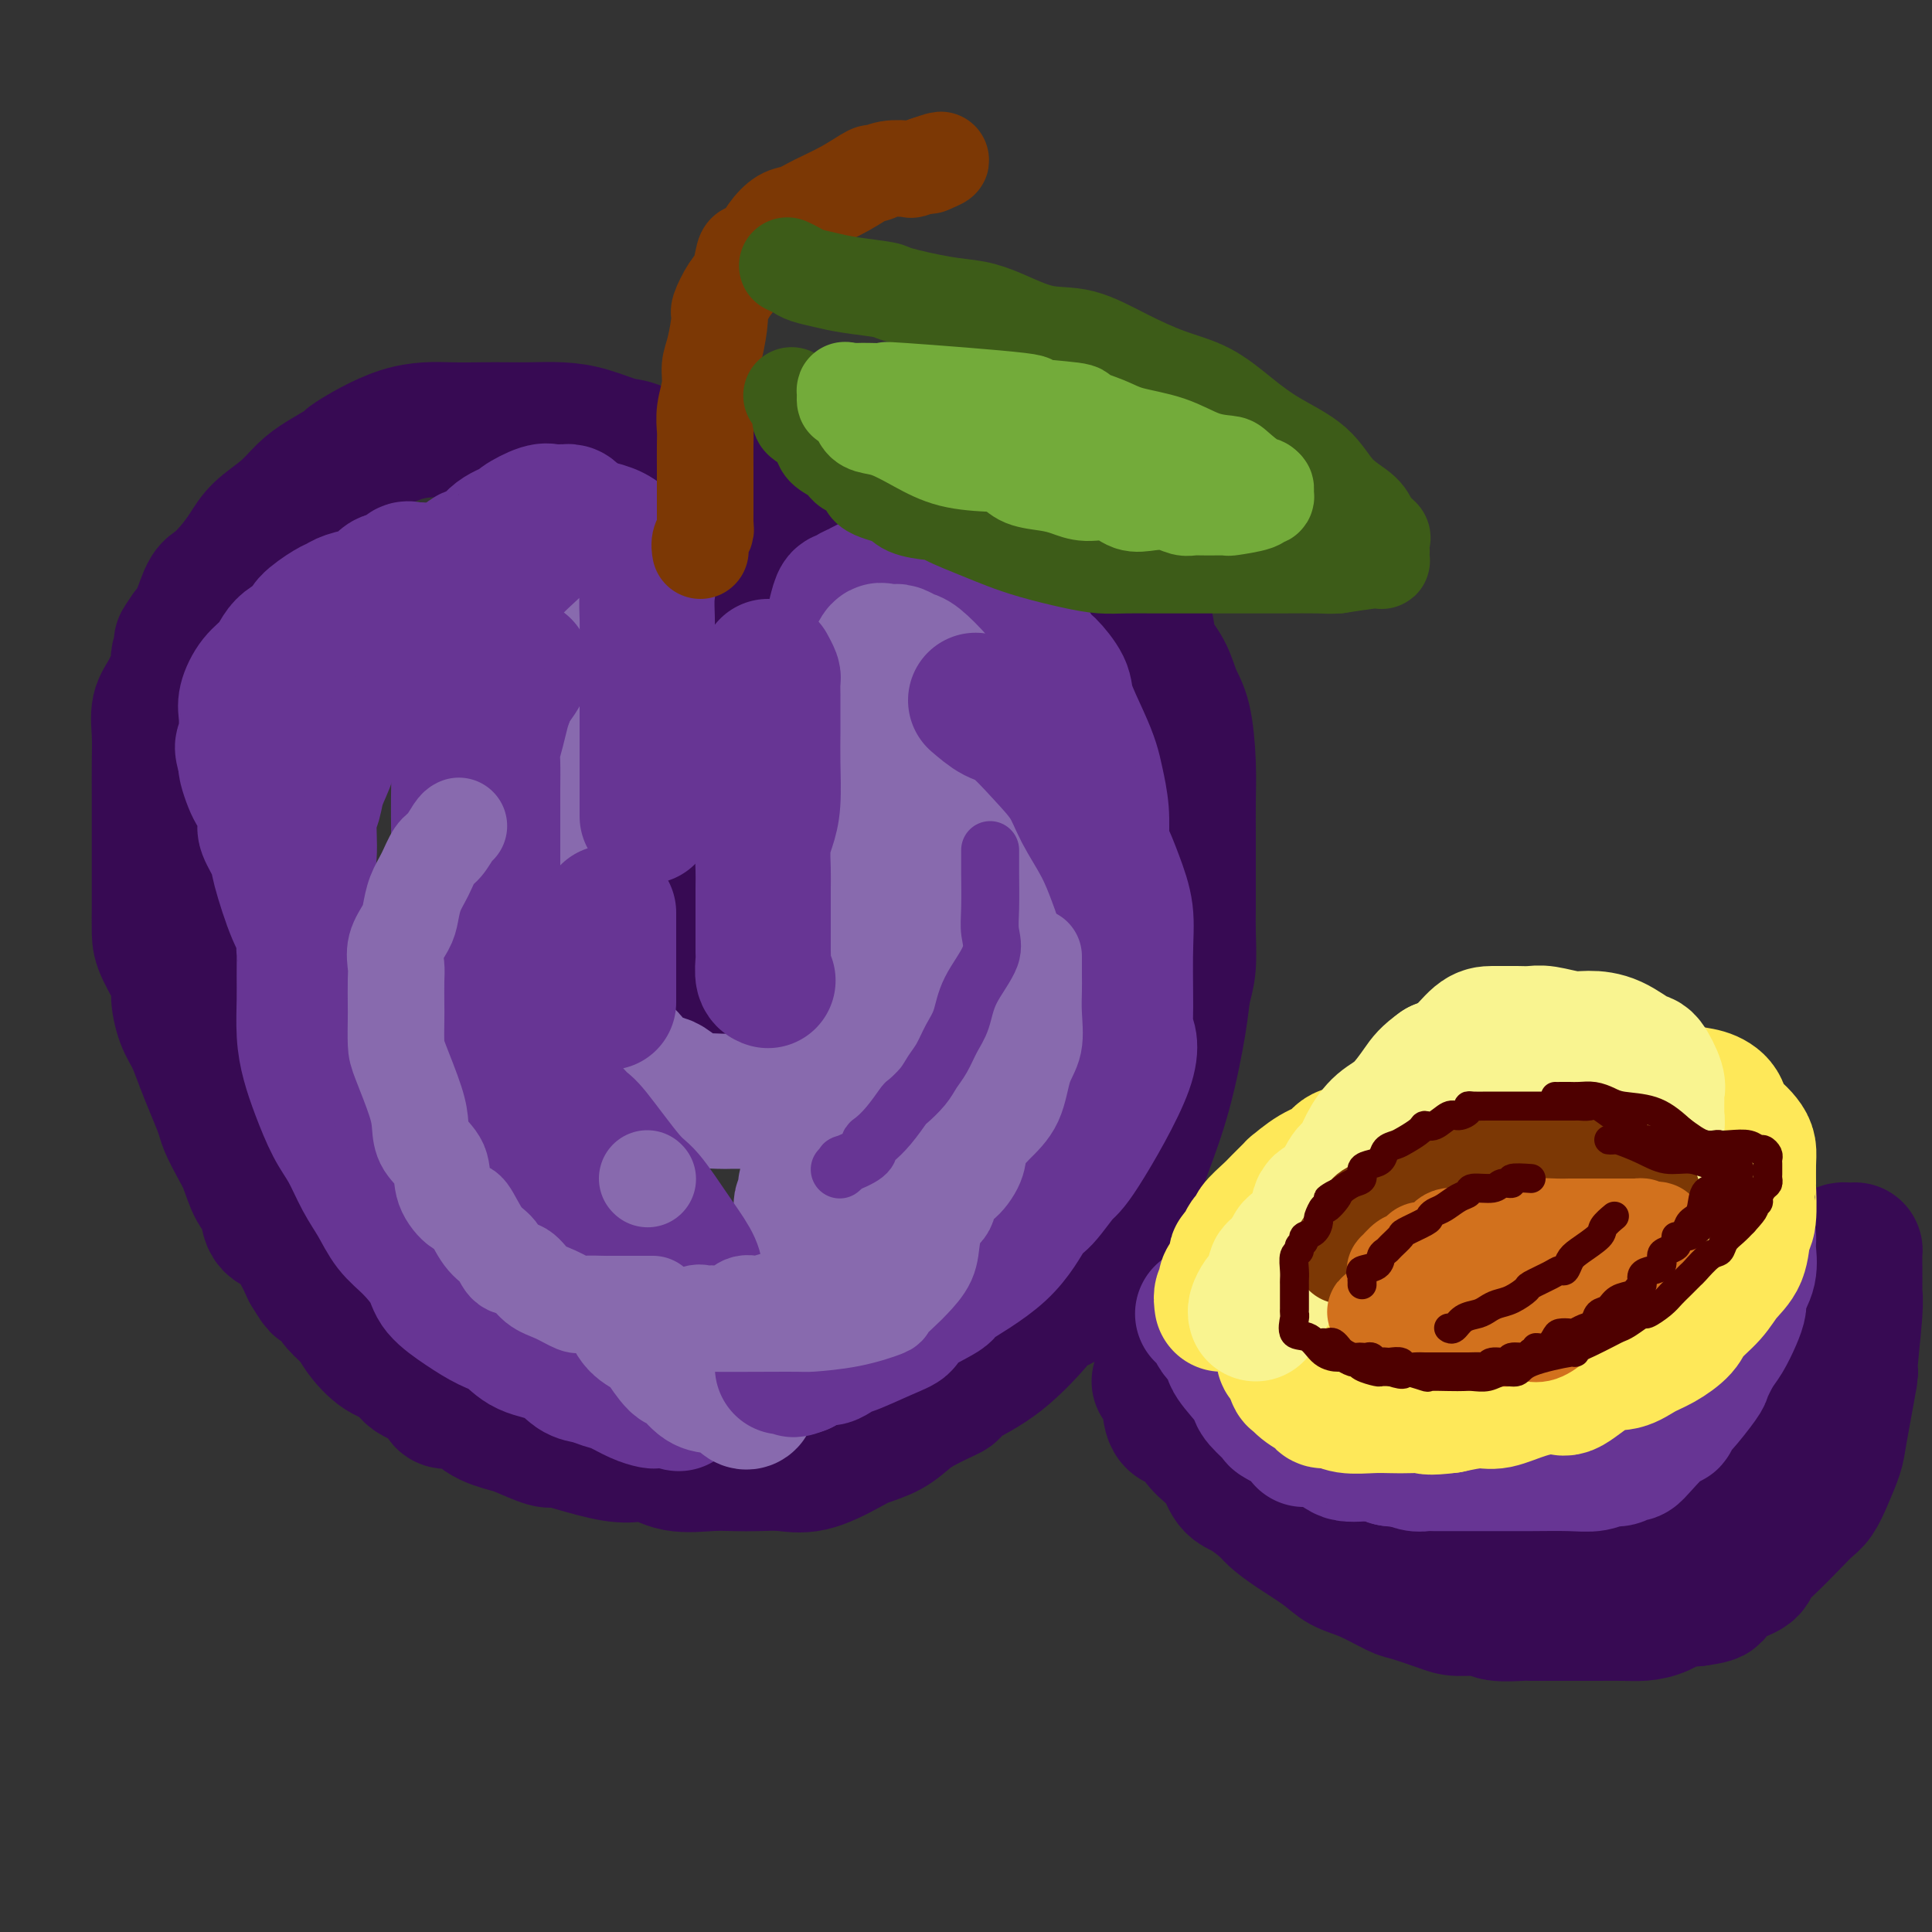 <svg viewBox='0 0 400 400' version='1.1' xmlns='http://www.w3.org/2000/svg' xmlns:xlink='http://www.w3.org/1999/xlink'><rect x="0" y="0" width="400" height="400" fill="#333333" stroke="none"/><g fill='none' stroke='rgb(55,10,83)' stroke-width='28' stroke-linecap='round' stroke-linejoin='round'><path d='M166,134c-0.478,-1.227 -0.956,-2.453 -1,-3c-0.044,-0.547 0.347,-0.414 0,-1c-0.347,-0.586 -1.433,-1.891 -2,-3c-0.567,-1.109 -0.617,-2.021 -2,-5c-1.383,-2.979 -4.099,-8.024 -5,-10c-0.901,-1.976 0.015,-0.881 -1,-2c-1.015,-1.119 -3.960,-4.450 -7,-7c-3.040,-2.550 -6.173,-4.319 -9,-6c-2.827,-1.681 -5.347,-3.273 -7,-4c-1.653,-0.727 -2.440,-0.587 -4,-1c-1.560,-0.413 -3.892,-1.379 -6,-2c-2.108,-0.621 -3.992,-0.898 -6,-1c-2.008,-0.102 -4.141,-0.028 -6,0c-1.859,0.028 -3.442,0.012 -5,0c-1.558,-0.012 -3.089,-0.020 -5,0c-1.911,0.020 -4.202,0.067 -7,0c-2.798,-0.067 -6.103,-0.248 -10,1c-3.897,1.248 -8.386,3.926 -10,5c-1.614,1.074 -0.354,0.545 -1,1c-0.646,0.455 -3.197,1.895 -5,3c-1.803,1.105 -2.856,1.874 -4,3c-1.144,1.126 -2.379,2.610 -4,4c-1.621,1.390 -3.627,2.687 -5,4c-1.373,1.313 -2.111,2.641 -3,4c-0.889,1.359 -1.929,2.748 -3,4c-1.071,1.252 -2.174,2.366 -3,3c-0.826,0.634 -1.376,0.786 -2,2c-0.624,1.214 -1.321,3.490 -2,5c-0.679,1.510 -1.339,2.255 -2,3'/><path d='M39,131c-2.480,3.534 -1.180,1.868 -1,2c0.180,0.132 -0.761,2.060 -1,3c-0.239,0.940 0.223,0.892 0,2c-0.223,1.108 -1.132,3.372 -2,5c-0.868,1.628 -1.697,2.618 -2,4c-0.303,1.382 -0.081,3.155 0,5c0.081,1.845 0.022,3.763 0,6c-0.022,2.237 -0.006,4.792 0,7c0.006,2.208 0.001,4.068 0,6c-0.001,1.932 0.000,3.935 0,6c-0.000,2.065 -0.003,4.192 0,6c0.003,1.808 0.010,3.297 0,5c-0.010,1.703 -0.039,3.621 0,5c0.039,1.379 0.146,2.219 1,4c0.854,1.781 2.455,4.503 3,6c0.545,1.497 0.032,1.771 0,3c-0.032,1.229 0.415,3.414 1,5c0.585,1.586 1.308,2.573 2,4c0.692,1.427 1.354,3.295 2,5c0.646,1.705 1.275,3.248 2,5c0.725,1.752 1.545,3.712 2,5c0.455,1.288 0.546,1.904 1,3c0.454,1.096 1.272,2.672 2,4c0.728,1.328 1.367,2.409 2,4c0.633,1.591 1.261,3.692 2,5c0.739,1.308 1.587,1.823 2,3c0.413,1.177 0.389,3.017 1,4c0.611,0.983 1.857,1.111 3,2c1.143,0.889 2.184,2.540 3,4c0.816,1.460 1.408,2.730 2,4'/><path d='M64,263c2.982,5.011 1.938,2.537 2,2c0.062,-0.537 1.229,0.861 2,2c0.771,1.139 1.144,2.019 2,3c0.856,0.981 2.193,2.063 3,3c0.807,0.937 1.082,1.730 2,3c0.918,1.270 2.477,3.018 4,4c1.523,0.982 3.009,1.199 4,2c0.991,0.801 1.488,2.186 3,3c1.512,0.814 4.040,1.059 5,2c0.960,0.941 0.351,2.580 1,3c0.649,0.420 2.555,-0.377 4,0c1.445,0.377 2.427,1.929 4,3c1.573,1.071 3.736,1.662 5,2c1.264,0.338 1.629,0.424 3,1c1.371,0.576 3.750,1.643 5,2c1.250,0.357 1.372,0.002 2,0c0.628,-0.002 1.761,0.347 4,1c2.239,0.653 5.585,1.611 8,2c2.415,0.389 3.898,0.209 5,0c1.102,-0.209 1.823,-0.448 3,0c1.177,0.448 2.809,1.584 5,2c2.191,0.416 4.939,0.114 7,0c2.061,-0.114 3.433,-0.040 5,0c1.567,0.040 3.327,0.047 5,0c1.673,-0.047 3.259,-0.147 5,0c1.741,0.147 3.638,0.541 6,0c2.362,-0.541 5.188,-2.018 7,-3c1.812,-0.982 2.609,-1.469 4,-2c1.391,-0.531 3.374,-1.104 5,-2c1.626,-0.896 2.893,-2.113 4,-3c1.107,-0.887 2.053,-1.443 3,-2'/><path d='M191,291c4.892,-2.463 5.621,-2.620 6,-3c0.379,-0.380 0.406,-0.985 2,-2c1.594,-1.015 4.753,-2.442 8,-5c3.247,-2.558 6.581,-6.247 8,-8c1.419,-1.753 0.921,-1.569 2,-2c1.079,-0.431 3.734,-1.477 5,-3c1.266,-1.523 1.142,-3.522 2,-5c0.858,-1.478 2.697,-2.435 4,-4c1.303,-1.565 2.069,-3.737 3,-6c0.931,-2.263 2.028,-4.618 3,-7c0.972,-2.382 1.819,-4.791 3,-8c1.181,-3.209 2.695,-7.219 4,-12c1.305,-4.781 2.402,-10.333 3,-14c0.598,-3.667 0.696,-5.448 1,-7c0.304,-1.552 0.814,-2.874 1,-5c0.186,-2.126 0.050,-5.056 0,-7c-0.050,-1.944 -0.013,-2.904 0,-5c0.013,-2.096 0.001,-5.330 0,-8c-0.001,-2.670 0.007,-4.775 0,-7c-0.007,-2.225 -0.031,-4.569 0,-7c0.031,-2.431 0.116,-4.950 0,-8c-0.116,-3.050 -0.434,-6.631 -1,-9c-0.566,-2.369 -1.380,-3.525 -2,-5c-0.620,-1.475 -1.047,-3.268 -2,-5c-0.953,-1.732 -2.432,-3.404 -3,-5c-0.568,-1.596 -0.224,-3.115 -1,-5c-0.776,-1.885 -2.672,-4.134 -4,-6c-1.328,-1.866 -2.088,-3.349 -3,-5c-0.912,-1.651 -1.975,-3.472 -3,-5c-1.025,-1.528 -2.013,-2.764 -3,-4'/><path d='M224,109c-3.316,-6.775 -1.106,-3.713 -1,-3c0.106,0.713 -1.891,-0.922 -3,-2c-1.109,-1.078 -1.328,-1.598 -2,-2c-0.672,-0.402 -1.796,-0.686 -3,-1c-1.204,-0.314 -2.488,-0.659 -4,-1c-1.512,-0.341 -3.252,-0.680 -4,-1c-0.748,-0.320 -0.505,-0.622 -1,-1c-0.495,-0.378 -1.728,-0.833 -3,-1c-1.272,-0.167 -2.583,-0.045 -4,0c-1.417,0.045 -2.939,0.012 -5,0c-2.061,-0.012 -4.661,-0.004 -8,0c-3.339,0.004 -7.417,0.004 -9,0c-1.583,-0.004 -0.669,-0.012 -1,0c-0.331,0.012 -1.905,0.045 -3,0c-1.095,-0.045 -1.711,-0.169 -2,0c-0.289,0.169 -0.251,0.630 -1,1c-0.749,0.370 -2.283,0.647 -3,1c-0.717,0.353 -0.616,0.780 -1,1c-0.384,0.220 -1.254,0.232 -2,1c-0.746,0.768 -1.369,2.293 -2,3c-0.631,0.707 -1.268,0.596 -2,1c-0.732,0.404 -1.557,1.322 -2,2c-0.443,0.678 -0.504,1.115 -1,2c-0.496,0.885 -1.425,2.218 -2,3c-0.575,0.782 -0.794,1.012 -2,3c-1.206,1.988 -3.398,5.734 -4,7c-0.602,1.266 0.385,0.051 0,1c-0.385,0.949 -2.142,4.063 -3,6c-0.858,1.937 -0.817,2.696 -1,4c-0.183,1.304 -0.592,3.152 -1,5'/><path d='M144,138c-1.515,4.495 -0.802,4.233 -1,5c-0.198,0.767 -1.306,2.564 -2,4c-0.694,1.436 -0.973,2.511 -1,4c-0.027,1.489 0.199,3.392 0,5c-0.199,1.608 -0.824,2.919 -1,4c-0.176,1.081 0.096,1.931 0,3c-0.096,1.069 -0.562,2.358 -1,4c-0.438,1.642 -0.849,3.636 -1,5c-0.151,1.364 -0.040,2.097 0,3c0.040,0.903 0.011,1.974 0,3c-0.011,1.026 -0.003,2.007 0,3c0.003,0.993 0.001,2.000 0,3c-0.001,1.000 -0.001,1.995 0,3c0.001,1.005 0.003,2.021 0,3c-0.003,0.979 -0.012,1.921 0,3c0.012,1.079 0.046,2.296 0,3c-0.046,0.704 -0.171,0.897 0,2c0.171,1.103 0.638,3.117 1,4c0.362,0.883 0.618,0.637 1,1c0.382,0.363 0.891,1.336 1,2c0.109,0.664 -0.182,1.019 0,1c0.182,-0.019 0.836,-0.413 1,0c0.164,0.413 -0.163,1.631 0,2c0.163,0.369 0.814,-0.111 1,0c0.186,0.111 -0.095,0.813 0,1c0.095,0.187 0.564,-0.142 1,0c0.436,0.142 0.839,0.755 1,1c0.161,0.245 0.081,0.123 0,0'/></g>
<g fill='none' stroke='rgb(103,53,148)' stroke-width='28' stroke-linecap='round' stroke-linejoin='round'><path d='M119,107c-0.295,-0.422 -0.590,-0.845 -1,-1c-0.410,-0.155 -0.937,-0.043 -1,0c-0.063,0.043 0.336,0.019 0,0c-0.336,-0.019 -1.407,-0.031 -2,0c-0.593,0.031 -0.708,0.104 -1,0c-0.292,-0.104 -0.763,-0.385 -2,0c-1.237,0.385 -3.242,1.436 -4,2c-0.758,0.564 -0.268,0.642 -1,1c-0.732,0.358 -2.685,0.996 -4,2c-1.315,1.004 -1.993,2.373 -3,3c-1.007,0.627 -2.343,0.512 -3,1c-0.657,0.488 -0.637,1.579 -2,3c-1.363,1.421 -4.111,3.171 -6,5c-1.889,1.829 -2.919,3.738 -4,5c-1.081,1.262 -2.212,1.877 -3,3c-0.788,1.123 -1.231,2.754 -2,4c-0.769,1.246 -1.863,2.108 -3,3c-1.137,0.892 -2.317,1.815 -3,3c-0.683,1.185 -0.869,2.630 -1,4c-0.131,1.370 -0.206,2.663 -1,4c-0.794,1.337 -2.308,2.718 -3,4c-0.692,1.282 -0.563,2.466 -1,4c-0.437,1.534 -1.441,3.417 -2,5c-0.559,1.583 -0.671,2.866 -1,4c-0.329,1.134 -0.873,2.119 -1,4c-0.127,1.881 0.162,4.659 0,7c-0.162,2.341 -0.774,4.246 -1,6c-0.226,1.754 -0.064,3.358 0,5c0.064,1.642 0.032,3.321 0,5'/><path d='M63,193c-0.154,4.217 -0.039,3.260 0,4c0.039,0.740 0.001,3.178 0,5c-0.001,1.822 0.033,3.029 0,5c-0.033,1.971 -0.133,4.706 0,7c0.133,2.294 0.500,4.146 1,6c0.500,1.854 1.134,3.709 2,6c0.866,2.291 1.963,5.018 3,7c1.037,1.982 2.012,3.218 3,5c0.988,1.782 1.988,4.111 3,6c1.012,1.889 2.036,3.337 3,5c0.964,1.663 1.867,3.540 3,5c1.133,1.460 2.498,2.503 4,4c1.502,1.497 3.143,3.450 4,5c0.857,1.550 0.929,2.699 2,4c1.071,1.301 3.140,2.756 5,4c1.860,1.244 3.513,2.277 5,3c1.487,0.723 2.810,1.135 4,2c1.190,0.865 2.247,2.182 4,3c1.753,0.818 4.201,1.135 6,2c1.799,0.865 2.949,2.277 4,3c1.051,0.723 2.001,0.758 3,1c0.999,0.242 2.045,0.692 3,1c0.955,0.308 1.818,0.475 3,1c1.182,0.525 2.684,1.409 4,2c1.316,0.591 2.445,0.890 3,1c0.555,0.110 0.534,0.029 1,0c0.466,-0.029 1.419,-0.008 2,0c0.581,0.008 0.791,0.004 1,0'/><path d='M139,290c3.068,1.007 0.736,0.525 0,0c-0.736,-0.525 0.122,-1.091 0,-2c-0.122,-0.909 -1.223,-2.160 -2,-3c-0.777,-0.840 -1.229,-1.270 -2,-2c-0.771,-0.730 -1.861,-1.759 -3,-3c-1.139,-1.241 -2.328,-2.695 -4,-4c-1.672,-1.305 -3.826,-2.463 -6,-4c-2.174,-1.537 -4.368,-3.455 -6,-5c-1.632,-1.545 -2.701,-2.719 -5,-5c-2.299,-2.281 -5.829,-5.671 -7,-7c-1.171,-1.329 0.018,-0.598 -1,-2c-1.018,-1.402 -4.243,-4.939 -6,-7c-1.757,-2.061 -2.046,-2.647 -3,-4c-0.954,-1.353 -2.574,-3.472 -4,-5c-1.426,-1.528 -2.658,-2.466 -4,-4c-1.342,-1.534 -2.795,-3.663 -4,-6c-1.205,-2.337 -2.164,-4.881 -3,-7c-0.836,-2.119 -1.549,-3.814 -3,-6c-1.451,-2.186 -3.639,-4.861 -5,-7c-1.361,-2.139 -1.893,-3.740 -3,-6c-1.107,-2.260 -2.788,-5.180 -4,-7c-1.212,-1.820 -1.956,-2.540 -3,-5c-1.044,-2.460 -2.388,-6.658 -3,-9c-0.612,-2.342 -0.493,-2.826 -1,-4c-0.507,-1.174 -1.641,-3.037 -2,-4c-0.359,-0.963 0.058,-1.025 0,-2c-0.058,-0.975 -0.590,-2.864 -1,-4c-0.410,-1.136 -0.698,-1.521 -1,-2c-0.302,-0.479 -0.620,-1.052 -1,-2c-0.380,-0.948 -0.823,-2.271 -1,-3c-0.177,-0.729 -0.089,-0.865 0,-1'/><path d='M51,158c-1.547,-5.299 -0.416,-3.046 0,-3c0.416,0.046 0.116,-2.116 0,-3c-0.116,-0.884 -0.050,-0.491 0,-1c0.050,-0.509 0.083,-1.922 0,-3c-0.083,-1.078 -0.280,-1.822 0,-3c0.280,-1.178 1.039,-2.791 2,-4c0.961,-1.209 2.124,-2.013 3,-3c0.876,-0.987 1.463,-2.156 2,-3c0.537,-0.844 1.022,-1.364 2,-2c0.978,-0.636 2.448,-1.389 3,-2c0.552,-0.611 0.186,-1.081 1,-2c0.814,-0.919 2.809,-2.286 4,-3c1.191,-0.714 1.579,-0.774 2,-1c0.421,-0.226 0.875,-0.619 2,-1c1.125,-0.381 2.921,-0.751 4,-1c1.079,-0.249 1.441,-0.378 2,-1c0.559,-0.622 1.315,-1.736 2,-2c0.685,-0.264 1.297,0.322 2,0c0.703,-0.322 1.495,-1.550 2,-2c0.505,-0.450 0.723,-0.121 1,0c0.277,0.121 0.613,0.032 1,0c0.387,-0.032 0.825,-0.009 1,0c0.175,0.009 0.088,0.005 0,0'/><path d='M173,127c0.326,-1.292 0.651,-2.584 1,-3c0.349,-0.416 0.720,0.042 1,0c0.280,-0.042 0.469,-0.586 1,-1c0.531,-0.414 1.405,-0.699 2,-1c0.595,-0.301 0.912,-0.616 2,-1c1.088,-0.384 2.948,-0.835 4,-1c1.052,-0.165 1.296,-0.045 2,0c0.704,0.045 1.866,0.014 3,0c1.134,-0.014 2.238,-0.010 3,0c0.762,0.010 1.181,0.028 2,0c0.819,-0.028 2.037,-0.100 3,0c0.963,0.100 1.669,0.374 3,1c1.331,0.626 3.286,1.604 5,3c1.714,1.396 3.188,3.210 4,4c0.812,0.790 0.961,0.557 2,2c1.039,1.443 2.967,4.563 4,6c1.033,1.437 1.169,1.192 2,2c0.831,0.808 2.355,2.668 3,4c0.645,1.332 0.411,2.136 1,4c0.589,1.864 2.000,4.788 3,7c1.000,2.212 1.588,3.711 2,5c0.412,1.289 0.646,2.367 1,4c0.354,1.633 0.827,3.822 1,6c0.173,2.178 0.046,4.347 0,7c-0.046,2.653 -0.012,5.791 0,8c0.012,2.209 0.003,3.489 0,6c-0.003,2.511 -0.001,6.253 0,9c0.001,2.747 0.000,4.499 0,6c-0.000,1.501 -0.000,2.750 0,4'/><path d='M228,208c-0.029,6.673 -0.101,3.356 0,3c0.101,-0.356 0.374,2.248 0,4c-0.374,1.752 -1.397,2.650 -2,3c-0.603,0.350 -0.788,0.151 -1,1c-0.212,0.849 -0.451,2.747 -1,4c-0.549,1.253 -1.408,1.862 -2,3c-0.592,1.138 -0.916,2.805 -2,4c-1.084,1.195 -2.929,1.919 -4,3c-1.071,1.081 -1.370,2.520 -2,4c-0.630,1.480 -1.591,3.002 -3,4c-1.409,0.998 -3.266,1.473 -4,2c-0.734,0.527 -0.343,1.105 -1,2c-0.657,0.895 -2.360,2.106 -3,3c-0.640,0.894 -0.217,1.471 -1,2c-0.783,0.529 -2.773,1.010 -4,2c-1.227,0.990 -1.690,2.489 -2,3c-0.310,0.511 -0.466,0.034 -1,0c-0.534,-0.034 -1.446,0.376 -2,1c-0.554,0.624 -0.750,1.464 -1,2c-0.250,0.536 -0.552,0.770 -1,1c-0.448,0.230 -1.041,0.457 -2,1c-0.959,0.543 -2.285,1.402 -3,2c-0.715,0.598 -0.820,0.935 -1,1c-0.180,0.065 -0.435,-0.141 -1,0c-0.565,0.141 -1.441,0.629 -2,1c-0.559,0.371 -0.802,0.625 -1,1c-0.198,0.375 -0.351,0.871 -1,1c-0.649,0.129 -1.792,-0.110 -2,0c-0.208,0.110 0.521,0.568 0,1c-0.521,0.432 -2.292,0.838 -3,1c-0.708,0.162 -0.354,0.081 0,0'/><path d='M175,268c-5.692,4.193 -1.921,1.176 -1,0c0.921,-1.176 -1.007,-0.511 -2,0c-0.993,0.511 -1.050,0.869 -1,1c0.050,0.131 0.206,0.035 0,0c-0.206,-0.035 -0.773,-0.010 -1,0c-0.227,0.010 -0.113,0.005 0,0'/></g>
<g fill='none' stroke='rgb(136,106,174)' stroke-width='28' stroke-linecap='round' stroke-linejoin='round'><path d='M162,272c0.050,0.054 0.099,0.108 0,0c-0.099,-0.108 -0.348,-0.377 0,-1c0.348,-0.623 1.291,-1.600 2,-2c0.709,-0.400 1.182,-0.224 2,-1c0.818,-0.776 1.980,-2.503 3,-4c1.020,-1.497 1.898,-2.763 3,-4c1.102,-1.237 2.428,-2.446 4,-4c1.572,-1.554 3.388,-3.455 5,-5c1.612,-1.545 3.019,-2.735 4,-4c0.981,-1.265 1.537,-2.605 3,-4c1.463,-1.395 3.833,-2.845 5,-4c1.167,-1.155 1.130,-2.016 2,-4c0.870,-1.984 2.647,-5.090 4,-7c1.353,-1.910 2.282,-2.622 3,-4c0.718,-1.378 1.225,-3.421 2,-5c0.775,-1.579 1.819,-2.692 2,-4c0.181,-1.308 -0.502,-2.810 0,-4c0.502,-1.190 2.187,-2.069 3,-3c0.813,-0.931 0.754,-1.914 1,-3c0.246,-1.086 0.798,-2.274 1,-3c0.202,-0.726 0.054,-0.988 0,-2c-0.054,-1.012 -0.015,-2.772 0,-4c0.015,-1.228 0.004,-1.923 0,-3c-0.004,-1.077 -0.002,-2.534 0,-4c0.002,-1.466 0.003,-2.939 0,-4c-0.003,-1.061 -0.011,-1.708 0,-3c0.011,-1.292 0.041,-3.228 0,-5c-0.041,-1.772 -0.152,-3.378 0,-5c0.152,-1.622 0.566,-3.260 0,-5c-0.566,-1.740 -2.114,-3.584 -3,-5c-0.886,-1.416 -1.110,-2.405 -2,-4c-0.890,-1.595 -2.445,-3.798 -4,-6'/><path d='M202,152c-1.696,-2.806 -1.437,-2.320 -2,-3c-0.563,-0.680 -1.947,-2.526 -3,-4c-1.053,-1.474 -1.773,-2.577 -3,-4c-1.227,-1.423 -2.960,-3.166 -4,-4c-1.040,-0.834 -1.388,-0.760 -2,-1c-0.612,-0.240 -1.488,-0.796 -2,-1c-0.512,-0.204 -0.662,-0.058 -1,0c-0.338,0.058 -0.866,0.027 -1,0c-0.134,-0.027 0.127,-0.051 0,0c-0.127,0.051 -0.641,0.178 -1,0c-0.359,-0.178 -0.565,-0.660 -1,0c-0.435,0.660 -1.101,2.462 -2,4c-0.899,1.538 -2.031,2.811 -3,4c-0.969,1.189 -1.776,2.292 -2,4c-0.224,1.708 0.136,4.020 0,6c-0.136,1.980 -0.769,3.628 -1,5c-0.231,1.372 -0.062,2.468 0,4c0.062,1.532 0.017,3.499 0,6c-0.017,2.501 -0.004,5.537 0,8c0.004,2.463 0.001,4.352 0,6c-0.001,1.648 -0.000,3.054 0,4c0.000,0.946 0.000,1.431 0,3c-0.000,1.569 -0.000,4.222 0,6c0.000,1.778 0.000,2.679 0,5c-0.000,2.321 -0.000,6.060 0,8c0.000,1.940 0.000,2.081 0,3c-0.000,0.919 -0.000,2.618 0,4c0.000,1.382 0.000,2.449 0,3c-0.000,0.551 -0.000,0.586 0,1c0.000,0.414 0.000,1.207 0,2'/><path d='M174,221c-0.151,11.857 -0.029,4.499 0,2c0.029,-2.499 -0.037,-0.140 0,1c0.037,1.140 0.176,1.062 0,1c-0.176,-0.062 -0.666,-0.108 -1,0c-0.334,0.108 -0.510,0.369 -1,1c-0.490,0.631 -1.292,1.633 -2,2c-0.708,0.367 -1.321,0.098 -2,0c-0.679,-0.098 -1.426,-0.026 -2,0c-0.574,0.026 -0.977,0.007 -2,0c-1.023,-0.007 -2.666,-0.002 -4,0c-1.334,0.002 -2.357,-0.000 -3,0c-0.643,0.000 -0.904,0.003 -2,0c-1.096,-0.003 -3.025,-0.011 -4,0c-0.975,0.011 -0.994,0.042 -2,0c-1.006,-0.042 -2.997,-0.159 -4,0c-1.003,0.159 -1.017,0.592 -2,0c-0.983,-0.592 -2.935,-2.209 -4,-3c-1.065,-0.791 -1.245,-0.757 -2,-1c-0.755,-0.243 -2.086,-0.765 -3,-1c-0.914,-0.235 -1.409,-0.184 -2,-1c-0.591,-0.816 -1.276,-2.498 -2,-3c-0.724,-0.502 -1.486,0.176 -2,0c-0.514,-0.176 -0.778,-1.206 -2,-2c-1.222,-0.794 -3.401,-1.352 -4,-2c-0.599,-0.648 0.384,-1.385 0,-3c-0.384,-1.615 -2.133,-4.109 -3,-5c-0.867,-0.891 -0.851,-0.181 -1,-1c-0.149,-0.819 -0.463,-3.168 -1,-5c-0.537,-1.832 -1.299,-3.147 -2,-6c-0.701,-2.853 -1.343,-7.244 -2,-10c-0.657,-2.756 -1.328,-3.878 -2,-5'/><path d='M111,180c-1.652,-6.195 -0.283,-4.181 0,-5c0.283,-0.819 -0.519,-4.469 -1,-7c-0.481,-2.531 -0.639,-3.942 -1,-6c-0.361,-2.058 -0.924,-4.761 -1,-7c-0.076,-2.239 0.334,-4.012 0,-5c-0.334,-0.988 -1.411,-1.192 -2,-2c-0.589,-0.808 -0.690,-2.221 -1,-3c-0.310,-0.779 -0.829,-0.923 -1,-1c-0.171,-0.077 0.008,-0.086 0,0c-0.008,0.086 -0.202,0.266 -1,1c-0.798,0.734 -2.200,2.023 -3,4c-0.800,1.977 -0.999,4.644 -1,6c-0.001,1.356 0.194,1.403 0,3c-0.194,1.597 -0.779,4.744 -1,7c-0.221,2.256 -0.078,3.621 0,6c0.078,2.379 0.093,5.773 0,9c-0.093,3.227 -0.293,6.286 0,11c0.293,4.714 1.078,11.082 2,15c0.922,3.918 1.979,5.386 3,8c1.021,2.614 2.005,6.374 3,10c0.995,3.626 1.999,7.117 3,9c1.001,1.883 1.997,2.159 3,4c1.003,1.841 2.011,5.246 3,8c0.989,2.754 1.959,4.857 4,8c2.041,3.143 5.155,7.327 7,10c1.845,2.673 2.423,3.837 3,5'/><path d='M129,268c3.529,6.228 2.353,4.296 2,4c-0.353,-0.296 0.117,1.042 1,2c0.883,0.958 2.179,1.535 3,2c0.821,0.465 1.166,0.818 2,2c0.834,1.182 2.156,3.194 3,4c0.844,0.806 1.210,0.405 2,1c0.790,0.595 2.005,2.185 3,3c0.995,0.815 1.769,0.857 3,1c1.231,0.143 2.918,0.389 4,1c1.082,0.611 1.559,1.588 2,2c0.441,0.412 0.845,0.261 1,0c0.155,-0.261 0.061,-0.630 0,-1c-0.061,-0.370 -0.090,-0.739 0,-1c0.090,-0.261 0.297,-0.412 0,-2c-0.297,-1.588 -1.099,-4.613 -2,-7c-0.901,-2.387 -1.901,-4.135 -3,-6c-1.099,-1.865 -2.297,-3.848 -3,-5c-0.703,-1.152 -0.912,-1.474 -2,-3c-1.088,-1.526 -3.055,-4.256 -5,-7c-1.945,-2.744 -3.868,-5.501 -6,-8c-2.132,-2.499 -4.475,-4.741 -6,-7c-1.525,-2.259 -2.233,-4.535 -4,-8c-1.767,-3.465 -4.592,-8.119 -6,-11c-1.408,-2.881 -1.399,-3.987 -2,-6c-0.601,-2.013 -1.810,-4.931 -3,-7c-1.190,-2.069 -2.359,-3.288 -3,-5c-0.641,-1.712 -0.755,-3.918 -1,-6c-0.245,-2.082 -0.623,-4.041 -1,-6'/><path d='M108,194c-1.713,-5.401 -0.995,-3.903 -1,-5c-0.005,-1.097 -0.734,-4.788 -1,-7c-0.266,-2.212 -0.071,-2.946 0,-5c0.071,-2.054 0.017,-5.429 0,-8c-0.017,-2.571 0.002,-4.337 0,-6c-0.002,-1.663 -0.024,-3.222 0,-5c0.024,-1.778 0.095,-3.774 0,-5c-0.095,-1.226 -0.356,-1.683 0,-3c0.356,-1.317 1.328,-3.494 2,-5c0.672,-1.506 1.045,-2.341 2,-4c0.955,-1.659 2.494,-4.142 3,-5c0.506,-0.858 -0.021,-0.090 0,0c0.021,0.090 0.591,-0.498 1,-1c0.409,-0.502 0.658,-0.917 1,-1c0.342,-0.083 0.776,0.165 1,0c0.224,-0.165 0.237,-0.743 0,-1c-0.237,-0.257 -0.724,-0.194 -1,0c-0.276,0.194 -0.340,0.520 -1,1c-0.660,0.480 -1.916,1.113 -3,2c-1.084,0.887 -1.997,2.029 -3,3c-1.003,0.971 -2.097,1.772 -3,3c-0.903,1.228 -1.615,2.882 -2,4c-0.385,1.118 -0.443,1.700 -1,3c-0.557,1.300 -1.613,3.317 -2,5c-0.387,1.683 -0.104,3.030 0,5c0.104,1.970 0.030,4.563 0,7c-0.030,2.437 -0.015,4.719 0,7'/><path d='M100,173c-0.414,5.642 0.052,6.248 0,8c-0.052,1.752 -0.621,4.649 0,9c0.621,4.351 2.433,10.157 4,14c1.567,3.843 2.889,5.722 4,8c1.111,2.278 2.010,4.954 3,7c0.990,2.046 2.069,3.463 3,5c0.931,1.537 1.713,3.196 3,4c1.287,0.804 3.077,0.755 4,1c0.923,0.245 0.978,0.784 1,1c0.022,0.216 0.011,0.108 0,0'/><path d='M166,250c-0.109,-0.225 -0.219,-0.449 0,-1c0.219,-0.551 0.765,-1.427 1,-2c0.235,-0.573 0.158,-0.842 0,-1c-0.158,-0.158 -0.395,-0.206 0,-1c0.395,-0.794 1.424,-2.334 2,-3c0.576,-0.666 0.699,-0.456 1,-1c0.301,-0.544 0.779,-1.840 1,-3c0.221,-1.160 0.186,-2.183 1,-3c0.814,-0.817 2.477,-1.427 3,-2c0.523,-0.573 -0.094,-1.110 0,-2c0.094,-0.890 0.898,-2.133 2,-3c1.102,-0.867 2.501,-1.359 3,-2c0.499,-0.641 0.097,-1.431 0,-2c-0.097,-0.569 0.110,-0.918 1,-2c0.890,-1.082 2.463,-2.896 3,-4c0.537,-1.104 0.038,-1.499 0,-2c-0.038,-0.501 0.386,-1.107 1,-2c0.614,-0.893 1.419,-2.072 2,-4c0.581,-1.928 0.939,-4.606 1,-6c0.061,-1.394 -0.176,-1.506 0,-3c0.176,-1.494 0.765,-4.370 1,-6c0.235,-1.630 0.115,-2.013 0,-3c-0.115,-0.987 -0.227,-2.580 0,-4c0.227,-1.420 0.793,-2.669 1,-4c0.207,-1.331 0.055,-2.743 0,-4c-0.055,-1.257 -0.014,-2.358 0,-3c0.014,-0.642 0.001,-0.824 0,-2c-0.001,-1.176 0.010,-3.346 0,-4c-0.010,-0.654 -0.041,0.209 0,0c0.041,-0.209 0.155,-1.488 0,-2c-0.155,-0.512 -0.577,-0.256 -1,0'/><path d='M189,169c0.333,-6.833 0.167,-3.417 0,0'/><path d='M171,245c0.000,0.466 0.000,0.932 0,1c-0.000,0.068 -0.000,-0.262 0,0c0.000,0.262 0.001,1.115 0,2c-0.001,0.885 -0.003,1.802 0,2c0.003,0.198 0.011,-0.321 0,0c-0.011,0.321 -0.042,1.484 0,2c0.042,0.516 0.155,0.386 0,1c-0.155,0.614 -0.580,1.973 -1,3c-0.420,1.027 -0.834,1.722 -1,2c-0.166,0.278 -0.083,0.139 0,0'/></g>
<g fill='none' stroke='rgb(103,53,148)' stroke-width='28' stroke-linecap='round' stroke-linejoin='round'><path d='M144,267c-0.007,-0.253 -0.015,-0.505 0,-1c0.015,-0.495 0.052,-1.231 0,-2c-0.052,-0.769 -0.192,-1.569 -1,-3c-0.808,-1.431 -2.282,-3.493 -4,-6c-1.718,-2.507 -3.678,-5.461 -5,-7c-1.322,-1.539 -2.005,-1.664 -4,-4c-1.995,-2.336 -5.302,-6.883 -7,-9c-1.698,-2.117 -1.787,-1.806 -3,-3c-1.213,-1.194 -3.551,-3.895 -5,-6c-1.449,-2.105 -2.009,-3.614 -3,-5c-0.991,-1.386 -2.413,-2.649 -3,-4c-0.587,-1.351 -0.338,-2.791 -1,-4c-0.662,-1.209 -2.234,-2.189 -3,-4c-0.766,-1.811 -0.727,-4.454 -1,-6c-0.273,-1.546 -0.858,-1.997 -1,-3c-0.142,-1.003 0.158,-2.559 0,-4c-0.158,-1.441 -0.774,-2.766 -1,-4c-0.226,-1.234 -0.060,-2.377 0,-4c0.060,-1.623 0.016,-3.725 0,-5c-0.016,-1.275 -0.004,-1.721 0,-3c0.004,-1.279 0.001,-3.389 0,-5c-0.001,-1.611 -0.001,-2.723 0,-4c0.001,-1.277 0.003,-2.718 0,-4c-0.003,-1.282 -0.012,-2.405 0,-4c0.012,-1.595 0.045,-3.662 0,-5c-0.045,-1.338 -0.167,-1.946 0,-3c0.167,-1.054 0.622,-2.553 1,-4c0.378,-1.447 0.679,-2.842 1,-4c0.321,-1.158 0.660,-2.079 1,-3'/><path d='M105,144c0.282,-7.713 -0.512,-2.995 0,-2c0.512,0.995 2.330,-1.732 3,-3c0.670,-1.268 0.191,-1.077 0,-1c-0.191,0.077 -0.096,0.038 0,0'/><path d='M159,138c0.423,0.787 0.845,1.573 1,2c0.155,0.427 0.041,0.494 0,1c-0.041,0.506 -0.010,1.450 0,3c0.010,1.550 -0.000,3.706 0,5c0.000,1.294 0.010,1.727 0,3c-0.010,1.273 -0.041,3.387 0,6c0.041,2.613 0.155,5.725 0,8c-0.155,2.275 -0.577,3.712 -1,5c-0.423,1.288 -0.845,2.426 -1,4c-0.155,1.574 -0.042,3.584 0,5c0.042,1.416 0.011,2.237 0,4c-0.011,1.763 -0.004,4.469 0,6c0.004,1.531 0.005,1.888 0,3c-0.005,1.112 -0.015,2.977 0,4c0.015,1.023 0.056,1.202 0,2c-0.056,0.798 -0.207,2.215 0,3c0.207,0.785 0.774,0.939 1,1c0.226,0.061 0.113,0.031 0,0'/><path d='M202,145c1.384,1.185 2.767,2.369 4,3c1.233,0.631 2.315,0.708 4,2c1.685,1.292 3.974,3.799 6,6c2.026,2.201 3.790,4.095 5,6c1.210,1.905 1.865,3.820 3,6c1.135,2.180 2.750,4.623 4,7c1.250,2.377 2.137,4.687 3,7c0.863,2.313 1.704,4.630 2,7c0.296,2.370 0.049,4.793 0,9c-0.049,4.207 0.102,10.198 0,13c-0.102,2.802 -0.457,2.414 0,3c0.457,0.586 1.726,2.144 0,7c-1.726,4.856 -6.447,13.009 -9,17c-2.553,3.991 -2.938,3.819 -4,5c-1.062,1.181 -2.799,3.714 -4,5c-1.201,1.286 -1.864,1.325 -3,3c-1.136,1.675 -2.743,4.987 -6,8c-3.257,3.013 -8.163,5.726 -10,7c-1.837,1.274 -0.606,1.110 -2,2c-1.394,0.890 -5.415,2.835 -7,4c-1.585,1.165 -0.736,1.549 -1,2c-0.264,0.451 -1.641,0.967 -4,2c-2.359,1.033 -5.700,2.581 -7,3c-1.300,0.419 -0.559,-0.290 -1,0c-0.441,0.290 -2.066,1.581 -3,2c-0.934,0.419 -1.178,-0.032 -2,0c-0.822,0.032 -2.221,0.547 -3,1c-0.779,0.453 -0.937,0.844 -1,1c-0.063,0.156 -0.032,0.078 0,0'/><path d='M166,283c-2.808,1.083 -1.327,0.290 -1,0c0.327,-0.290 -0.500,-0.078 -1,0c-0.500,0.078 -0.673,0.021 -1,0c-0.327,-0.021 -0.808,-0.006 -1,0c-0.192,0.006 -0.096,0.003 0,0'/><path d='M134,169c-0.000,-0.214 -0.000,-0.427 0,-1c0.000,-0.573 0.000,-1.505 0,-2c-0.000,-0.495 -0.000,-0.552 0,-1c0.000,-0.448 0.000,-1.285 0,-2c-0.000,-0.715 -0.000,-1.307 0,-2c0.000,-0.693 0.000,-1.487 0,-3c-0.000,-1.513 -0.000,-3.746 0,-5c0.000,-1.254 0.000,-1.530 0,-3c-0.000,-1.470 -0.001,-4.133 0,-6c0.001,-1.867 0.003,-2.939 0,-5c-0.003,-2.061 -0.011,-5.111 0,-7c0.011,-1.889 0.040,-2.617 0,-4c-0.040,-1.383 -0.148,-3.421 0,-5c0.148,-1.579 0.551,-2.700 0,-4c-0.551,-1.300 -2.058,-2.779 -3,-4c-0.942,-1.221 -1.319,-2.184 -2,-3c-0.681,-0.816 -1.667,-1.485 -3,-2c-1.333,-0.515 -3.015,-0.878 -4,-1c-0.985,-0.122 -1.275,-0.005 -2,0c-0.725,0.005 -1.886,-0.102 -3,0c-1.114,0.102 -2.181,0.411 -3,1c-0.819,0.589 -1.389,1.456 -3,3c-1.611,1.544 -4.262,3.763 -6,6c-1.738,2.237 -2.563,4.490 -3,6c-0.437,1.510 -0.485,2.275 -1,4c-0.515,1.725 -1.497,4.410 -2,7c-0.503,2.590 -0.527,5.086 -1,8c-0.473,2.914 -1.395,6.245 -2,9c-0.605,2.755 -0.894,4.934 -1,9c-0.106,4.066 -0.030,10.019 0,13c0.030,2.981 0.015,2.991 0,3'/><path d='M95,178c-1.083,10.269 -0.290,9.442 0,11c0.290,1.558 0.078,5.500 0,8c-0.078,2.500 -0.021,3.558 0,5c0.021,1.442 0.006,3.269 0,4c-0.006,0.731 -0.003,0.365 0,0'/><path d='M100,219c-0.001,0.237 -0.002,0.475 0,1c0.002,0.525 0.007,1.339 0,2c-0.007,0.661 -0.027,1.170 0,2c0.027,0.830 0.100,1.981 0,3c-0.100,1.019 -0.374,1.905 0,3c0.374,1.095 1.394,2.400 2,3c0.606,0.600 0.796,0.497 1,1c0.204,0.503 0.423,1.613 1,3c0.577,1.387 1.514,3.051 2,4c0.486,0.949 0.522,1.182 2,3c1.478,1.818 4.398,5.220 6,7c1.602,1.780 1.886,1.937 2,2c0.114,0.063 0.057,0.031 0,0'/><path d='M126,189c0.000,-0.047 0.000,-0.093 0,0c0.000,0.093 0.000,0.327 0,1c0.000,0.673 0.000,1.785 0,3c0.000,1.215 0.000,2.532 0,4c-0.000,1.468 0.000,3.088 0,5c0.000,1.912 -0.000,4.118 0,5c0.000,0.882 0.000,0.441 0,0'/></g>
<g fill='none' stroke='rgb(55,10,83)' stroke-width='28' stroke-linecap='round' stroke-linejoin='round'><path d='M240,286c0.318,0.201 0.636,0.402 1,1c0.364,0.598 0.773,1.592 1,3c0.227,1.408 0.273,3.229 1,4c0.727,0.771 2.134,0.494 3,1c0.866,0.506 1.192,1.797 2,3c0.808,1.203 2.097,2.318 3,3c0.903,0.682 1.420,0.930 2,2c0.580,1.070 1.223,2.960 2,4c0.777,1.040 1.688,1.230 3,2c1.312,0.770 3.025,2.122 4,3c0.975,0.878 1.213,1.284 2,2c0.787,0.716 2.123,1.744 4,3c1.877,1.256 4.295,2.741 6,4c1.705,1.259 2.697,2.291 4,3c1.303,0.709 2.916,1.094 5,2c2.084,0.906 4.638,2.333 6,3c1.362,0.667 1.530,0.575 3,1c1.470,0.425 4.240,1.368 6,2c1.760,0.632 2.510,0.954 4,1c1.490,0.046 3.720,-0.184 5,0c1.280,0.184 1.609,0.781 3,1c1.391,0.219 3.844,0.059 5,0c1.156,-0.059 1.015,-0.016 2,0c0.985,0.016 3.095,0.005 5,0c1.905,-0.005 3.604,-0.003 5,0c1.396,0.003 2.488,0.007 4,0c1.512,-0.007 3.444,-0.027 5,0c1.556,0.027 2.737,0.100 4,0c1.263,-0.100 2.609,-0.373 4,-1c1.391,-0.627 2.826,-1.608 4,-2c1.174,-0.392 2.087,-0.196 3,0'/><path d='M351,331c6.632,-0.822 2.712,-1.376 2,-2c-0.712,-0.624 1.783,-1.318 4,-2c2.217,-0.682 4.155,-1.352 5,-2c0.845,-0.648 0.597,-1.275 1,-2c0.403,-0.725 1.459,-1.550 3,-3c1.541,-1.450 3.569,-3.526 5,-5c1.431,-1.474 2.266,-2.346 3,-3c0.734,-0.654 1.367,-1.089 2,-2c0.633,-0.911 1.265,-2.297 2,-4c0.735,-1.703 1.574,-3.723 2,-5c0.426,-1.277 0.440,-1.810 1,-5c0.560,-3.190 1.667,-9.036 2,-11c0.333,-1.964 -0.107,-0.045 0,-2c0.107,-1.955 0.761,-7.785 1,-11c0.239,-3.215 0.065,-3.814 0,-4c-0.065,-0.186 -0.019,0.042 0,-1c0.019,-1.042 0.013,-3.353 0,-5c-0.013,-1.647 -0.032,-2.630 0,-3c0.032,-0.370 0.116,-0.126 0,0c-0.116,0.126 -0.433,0.136 -1,0c-0.567,-0.136 -1.383,-0.418 -2,0c-0.617,0.418 -1.036,1.535 -1,2c0.036,0.465 0.526,0.279 0,1c-0.526,0.721 -2.069,2.348 -3,4c-0.931,1.652 -1.251,3.329 -2,5c-0.749,1.671 -1.928,3.334 -3,5c-1.072,1.666 -2.036,3.333 -3,5'/><path d='M369,281c-2.840,4.460 -2.441,4.610 -3,6c-0.559,1.390 -2.075,4.019 -3,6c-0.925,1.981 -1.259,3.315 -2,5c-0.741,1.685 -1.890,3.721 -3,6c-1.110,2.279 -2.180,4.800 -3,6c-0.820,1.200 -1.388,1.079 -2,2c-0.612,0.921 -1.267,2.884 -2,4c-0.733,1.116 -1.545,1.385 -2,2c-0.455,0.615 -0.553,1.576 -1,2c-0.447,0.424 -1.242,0.310 -3,1c-1.758,0.690 -4.480,2.185 -6,3c-1.520,0.815 -1.840,0.950 -3,1c-1.160,0.050 -3.162,0.013 -4,0c-0.838,-0.013 -0.513,-0.004 -1,0c-0.487,0.004 -1.786,0.002 -5,0c-3.214,-0.002 -8.343,-0.004 -12,0c-3.657,0.004 -5.843,0.014 -8,0c-2.157,-0.014 -4.286,-0.053 -6,0c-1.714,0.053 -3.014,0.198 -5,0c-1.986,-0.198 -4.656,-0.740 -6,-1c-1.344,-0.260 -1.360,-0.238 -2,-1c-0.640,-0.762 -1.904,-2.309 -3,-3c-1.096,-0.691 -2.026,-0.527 -3,-1c-0.974,-0.473 -1.994,-1.584 -3,-2c-1.006,-0.416 -2.000,-0.137 -3,-1c-1.000,-0.863 -2.007,-2.869 -3,-4c-0.993,-1.131 -1.970,-1.389 -3,-2c-1.030,-0.611 -2.111,-1.576 -3,-2c-0.889,-0.424 -1.585,-0.306 -2,-1c-0.415,-0.694 -0.547,-2.198 -1,-3c-0.453,-0.802 -1.226,-0.901 -2,-1'/><path d='M261,303c-4.387,-3.301 -1.354,-1.054 -1,-1c0.354,0.054 -1.969,-2.084 -3,-3c-1.031,-0.916 -0.769,-0.611 -1,-1c-0.231,-0.389 -0.955,-1.470 -1,-2c-0.045,-0.530 0.590,-0.507 0,-1c-0.590,-0.493 -2.406,-1.503 -3,-2c-0.594,-0.497 0.032,-0.480 0,-1c-0.032,-0.520 -0.724,-1.577 -1,-2c-0.276,-0.423 -0.138,-0.211 0,0'/></g>
<g fill='none' stroke='rgb(103,53,148)' stroke-width='28' stroke-linecap='round' stroke-linejoin='round'><path d='M249,272c0.828,0.165 1.657,0.330 2,1c0.343,0.670 0.201,1.846 1,3c0.799,1.154 2.540,2.286 3,3c0.460,0.714 -0.363,1.011 0,2c0.363,0.989 1.910,2.669 3,4c1.090,1.331 1.723,2.314 2,3c0.277,0.686 0.198,1.074 1,2c0.802,0.926 2.485,2.390 3,3c0.515,0.610 -0.139,0.366 1,1c1.139,0.634 4.072,2.145 5,3c0.928,0.855 -0.150,1.052 0,1c0.150,-0.052 1.528,-0.355 3,0c1.472,0.355 3.037,1.367 4,2c0.963,0.633 1.325,0.888 2,1c0.675,0.112 1.665,0.083 3,0c1.335,-0.083 3.016,-0.218 4,0c0.984,0.218 1.271,0.791 2,1c0.729,0.209 1.899,0.056 3,0c1.101,-0.056 2.134,-0.015 3,0c0.866,0.015 1.564,0.003 2,0c0.436,-0.003 0.609,0.002 2,0c1.391,-0.002 4.000,-0.013 5,0c1.000,0.013 0.389,0.049 1,0c0.611,-0.049 2.442,-0.184 4,-1c1.558,-0.816 2.843,-2.312 4,-3c1.157,-0.688 2.187,-0.569 3,-1c0.813,-0.431 1.408,-1.411 2,-2c0.592,-0.589 1.179,-0.787 2,-1c0.821,-0.213 1.875,-0.442 3,-1c1.125,-0.558 2.321,-1.445 3,-2c0.679,-0.555 0.839,-0.777 1,-1'/><path d='M326,290c3.384,-1.827 2.844,-0.893 3,-1c0.156,-0.107 1.009,-1.255 2,-2c0.991,-0.745 2.121,-1.088 3,-2c0.879,-0.912 1.508,-2.394 2,-3c0.492,-0.606 0.846,-0.337 2,-1c1.154,-0.663 3.106,-2.257 4,-3c0.894,-0.743 0.728,-0.635 1,-1c0.272,-0.365 0.980,-1.202 2,-2c1.020,-0.798 2.350,-1.558 3,-2c0.650,-0.442 0.618,-0.568 1,-1c0.382,-0.432 1.177,-1.172 2,-2c0.823,-0.828 1.675,-1.745 2,-2c0.325,-0.255 0.124,0.153 0,0c-0.124,-0.153 -0.169,-0.865 0,-1c0.169,-0.135 0.554,0.308 1,0c0.446,-0.308 0.953,-1.368 1,-2c0.047,-0.632 -0.366,-0.837 0,-1c0.366,-0.163 1.509,-0.283 2,-1c0.491,-0.717 0.328,-2.032 1,-3c0.672,-0.968 2.180,-1.590 3,-2c0.820,-0.410 0.953,-0.610 1,-1c0.047,-0.390 0.007,-0.972 0,-1c-0.007,-0.028 0.019,0.498 0,1c-0.019,0.502 -0.082,0.981 0,2c0.082,1.019 0.309,2.577 0,4c-0.309,1.423 -1.155,2.712 -2,4'/><path d='M360,267c-0.120,1.946 0.080,2.311 0,3c-0.080,0.689 -0.438,1.700 -1,3c-0.562,1.300 -1.326,2.887 -2,4c-0.674,1.113 -1.256,1.751 -2,3c-0.744,1.249 -1.648,3.109 -2,4c-0.352,0.891 -0.151,0.813 -1,2c-0.849,1.187 -2.748,3.637 -4,5c-1.252,1.363 -1.855,1.637 -2,2c-0.145,0.363 0.169,0.814 0,1c-0.169,0.186 -0.822,0.106 -2,1c-1.178,0.894 -2.881,2.760 -4,4c-1.119,1.240 -1.653,1.853 -2,2c-0.347,0.147 -0.508,-0.171 -1,0c-0.492,0.171 -1.317,0.830 -2,1c-0.683,0.170 -1.225,-0.151 -2,0c-0.775,0.151 -1.782,0.772 -3,1c-1.218,0.228 -2.647,0.061 -5,0c-2.353,-0.061 -5.631,-0.016 -8,0c-2.369,0.016 -3.828,0.004 -6,0c-2.172,-0.004 -5.056,-0.000 -7,0c-1.944,0.000 -2.947,-0.004 -4,0c-1.053,0.004 -2.155,0.016 -3,0c-0.845,-0.016 -1.433,-0.059 -2,0c-0.567,0.059 -1.114,0.219 -2,0c-0.886,-0.219 -2.110,-0.818 -3,-1c-0.890,-0.182 -1.447,0.053 -2,0c-0.553,-0.053 -1.104,-0.393 -2,-1c-0.896,-0.607 -2.137,-1.482 -3,-2c-0.863,-0.518 -1.348,-0.678 -2,-1c-0.652,-0.322 -1.472,-0.806 -2,-1c-0.528,-0.194 -0.764,-0.097 -1,0'/><path d='M278,297c-2.500,-1.000 -1.250,-0.500 0,0'/></g>
<g fill='none' stroke='rgb(254,232,89)' stroke-width='28' stroke-linecap='round' stroke-linejoin='round'><path d='M253,270c-0.109,-0.760 -0.217,-1.519 0,-2c0.217,-0.481 0.760,-0.682 1,-1c0.240,-0.318 0.178,-0.753 0,-1c-0.178,-0.247 -0.470,-0.306 0,-1c0.470,-0.694 1.704,-2.021 2,-3c0.296,-0.979 -0.344,-1.608 0,-2c0.344,-0.392 1.671,-0.546 2,-1c0.329,-0.454 -0.342,-1.208 0,-2c0.342,-0.792 1.697,-1.622 2,-2c0.303,-0.378 -0.448,-0.305 0,-1c0.448,-0.695 2.093,-2.157 3,-3c0.907,-0.843 1.076,-1.065 2,-2c0.924,-0.935 2.602,-2.583 3,-3c0.398,-0.417 -0.483,0.398 0,0c0.483,-0.398 2.331,-2.007 4,-3c1.669,-0.993 3.159,-1.368 4,-2c0.841,-0.632 1.034,-1.519 2,-2c0.966,-0.481 2.706,-0.557 4,-1c1.294,-0.443 2.141,-1.255 3,-2c0.859,-0.745 1.728,-1.423 3,-2c1.272,-0.577 2.947,-1.052 4,-1c1.053,0.052 1.485,0.632 3,0c1.515,-0.632 4.112,-2.477 6,-3c1.888,-0.523 3.068,0.276 4,0c0.932,-0.276 1.618,-1.628 3,-2c1.382,-0.372 3.462,0.237 5,0c1.538,-0.237 2.536,-1.321 4,-2c1.464,-0.679 3.394,-0.952 5,-1c1.606,-0.048 2.887,0.129 4,0c1.113,-0.129 2.056,-0.565 3,-1'/><path d='M329,224c8.471,-2.318 4.148,-0.614 3,0c-1.148,0.614 0.878,0.139 3,0c2.122,-0.139 4.341,0.059 5,0c0.659,-0.059 -0.242,-0.374 1,0c1.242,0.374 4.626,1.437 7,2c2.374,0.563 3.739,0.626 5,1c1.261,0.374 2.419,1.058 3,2c0.581,0.942 0.587,2.140 1,3c0.413,0.860 1.235,1.381 2,2c0.765,0.619 1.473,1.337 2,2c0.527,0.663 0.874,1.270 1,2c0.126,0.730 0.030,1.582 0,3c-0.030,1.418 0.005,3.401 0,4c-0.005,0.599 -0.049,-0.185 0,1c0.049,1.185 0.191,4.340 0,6c-0.191,1.660 -0.717,1.827 -1,3c-0.283,1.173 -0.325,3.353 -1,5c-0.675,1.647 -1.982,2.763 -3,4c-1.018,1.237 -1.745,2.596 -3,4c-1.255,1.404 -3.038,2.853 -4,4c-0.962,1.147 -1.105,1.992 -2,3c-0.895,1.008 -2.544,2.180 -4,3c-1.456,0.820 -2.719,1.287 -4,2c-1.281,0.713 -2.581,1.671 -4,2c-1.419,0.329 -2.957,0.029 -5,1c-2.043,0.971 -4.593,3.212 -6,4c-1.407,0.788 -1.673,0.123 -3,0c-1.327,-0.123 -3.717,0.297 -6,1c-2.283,0.703 -4.461,1.689 -6,2c-1.539,0.311 -2.440,-0.054 -4,0c-1.560,0.054 -3.780,0.527 -6,1'/><path d='M300,291c-4.871,0.619 -4.547,0.167 -5,0c-0.453,-0.167 -1.682,-0.049 -3,0c-1.318,0.049 -2.724,0.028 -4,0c-1.276,-0.028 -2.420,-0.062 -4,0c-1.580,0.062 -3.595,0.222 -5,0c-1.405,-0.222 -2.199,-0.825 -3,-1c-0.801,-0.175 -1.610,0.077 -2,0c-0.390,-0.077 -0.361,-0.482 -1,-1c-0.639,-0.518 -1.947,-1.150 -3,-2c-1.053,-0.850 -1.851,-1.917 -2,-2c-0.149,-0.083 0.352,0.818 0,0c-0.352,-0.818 -1.558,-3.354 -2,-4c-0.442,-0.646 -0.120,0.600 0,0c0.120,-0.600 0.038,-3.045 0,-4c-0.038,-0.955 -0.031,-0.419 0,-1c0.031,-0.581 0.088,-2.279 0,-3c-0.088,-0.721 -0.319,-0.463 0,-1c0.319,-0.537 1.188,-1.867 2,-3c0.812,-1.133 1.568,-2.069 3,-3c1.432,-0.931 3.542,-1.857 6,-3c2.458,-1.143 5.264,-2.504 7,-3c1.736,-0.496 2.400,-0.128 5,-1c2.600,-0.872 7.134,-2.983 10,-4c2.866,-1.017 4.063,-0.941 6,-1c1.937,-0.059 4.614,-0.254 7,-1c2.386,-0.746 4.481,-2.042 7,-3c2.519,-0.958 5.462,-1.577 8,-2c2.538,-0.423 4.670,-0.649 7,-1c2.330,-0.351 4.858,-0.825 7,-1c2.142,-0.175 3.898,-0.050 5,0c1.102,0.050 1.551,0.025 2,0'/><path d='M348,246c7.569,-1.397 1.990,-0.390 0,0c-1.990,0.390 -0.391,0.164 0,0c0.391,-0.164 -0.425,-0.264 -1,0c-0.575,0.264 -0.908,0.893 -2,1c-1.092,0.107 -2.943,-0.306 -6,0c-3.057,0.306 -7.321,1.332 -12,2c-4.679,0.668 -9.773,0.977 -14,2c-4.227,1.023 -7.588,2.761 -11,4c-3.412,1.239 -6.875,1.979 -9,3c-2.125,1.021 -2.913,2.322 -4,3c-1.087,0.678 -2.473,0.731 -3,1c-0.527,0.269 -0.194,0.752 0,1c0.194,0.248 0.248,0.259 0,1c-0.248,0.741 -0.798,2.212 -1,3c-0.202,0.788 -0.057,0.892 0,1c0.057,0.108 0.026,0.218 0,1c-0.026,0.782 -0.047,2.234 0,3c0.047,0.766 0.162,0.846 1,1c0.838,0.154 2.398,0.380 4,1c1.602,0.620 3.247,1.632 5,2c1.753,0.368 3.616,0.093 5,0c1.384,-0.093 2.289,-0.004 4,0c1.711,0.004 4.226,-0.078 7,0c2.774,0.078 5.806,0.315 8,0c2.194,-0.315 3.549,-1.184 5,-2c1.451,-0.816 2.997,-1.580 4,-2c1.003,-0.420 1.462,-0.498 2,-1c0.538,-0.502 1.154,-1.429 2,-2c0.846,-0.571 1.923,-0.785 3,-1'/><path d='M335,268c3.324,-1.395 3.633,-0.883 4,-1c0.367,-0.117 0.791,-0.862 2,-2c1.209,-1.138 3.204,-2.669 4,-3c0.796,-0.331 0.394,0.538 1,0c0.606,-0.538 2.219,-2.483 3,-3c0.781,-0.517 0.731,0.394 1,0c0.269,-0.394 0.856,-2.092 1,-3c0.144,-0.908 -0.156,-1.025 0,-1c0.156,0.025 0.767,0.191 1,0c0.233,-0.191 0.087,-0.741 0,-1c-0.087,-0.259 -0.115,-0.228 0,-1c0.115,-0.772 0.372,-2.347 0,-3c-0.372,-0.653 -1.375,-0.385 -2,0c-0.625,0.385 -0.874,0.888 -2,0c-1.126,-0.888 -3.129,-3.167 -6,-4c-2.871,-0.833 -6.611,-0.221 -8,0c-1.389,0.221 -0.429,0.053 -2,0c-1.571,-0.053 -5.675,0.011 -8,0c-2.325,-0.011 -2.872,-0.097 -4,0c-1.128,0.097 -2.838,0.377 -4,1c-1.162,0.623 -1.775,1.590 -3,2c-1.225,0.410 -3.060,0.264 -4,1c-0.940,0.736 -0.983,2.353 -1,3c-0.017,0.647 -0.009,0.323 0,0'/></g>
<g fill='none' stroke='rgb(249,244,144)' stroke-width='28' stroke-linecap='round' stroke-linejoin='round'><path d='M324,247c0.885,-0.033 1.771,-0.066 2,0c0.229,0.066 -0.198,0.232 0,0c0.198,-0.232 1.020,-0.863 2,-1c0.980,-0.137 2.117,0.218 3,0c0.883,-0.218 1.512,-1.009 2,-2c0.488,-0.991 0.834,-2.180 2,-3c1.166,-0.820 3.153,-1.269 4,-2c0.847,-0.731 0.552,-1.744 1,-2c0.448,-0.256 1.637,0.245 2,0c0.363,-0.245 -0.099,-1.235 0,-2c0.099,-0.765 0.759,-1.304 1,-2c0.241,-0.696 0.064,-1.548 0,-2c-0.064,-0.452 -0.015,-0.503 0,-1c0.015,-0.497 -0.002,-1.440 0,-2c0.002,-0.560 0.025,-0.736 0,-1c-0.025,-0.264 -0.098,-0.617 0,-1c0.098,-0.383 0.368,-0.796 0,-2c-0.368,-1.204 -1.373,-3.197 -2,-4c-0.627,-0.803 -0.874,-0.415 -2,-1c-1.126,-0.585 -3.130,-2.143 -5,-3c-1.870,-0.857 -3.607,-1.014 -5,-1c-1.393,0.014 -2.441,0.200 -4,0c-1.559,-0.200 -3.628,-0.786 -5,-1c-1.372,-0.214 -2.046,-0.057 -3,0c-0.954,0.057 -2.187,0.015 -3,0c-0.813,-0.015 -1.207,-0.001 -2,0c-0.793,0.001 -1.986,-0.010 -3,0c-1.014,0.010 -1.850,0.041 -3,1c-1.150,0.959 -2.614,2.845 -4,4c-1.386,1.155 -2.693,1.577 -4,2'/><path d='M298,221c-2.419,1.721 -2.966,2.524 -4,4c-1.034,1.476 -2.556,3.625 -4,5c-1.444,1.375 -2.810,1.975 -4,3c-1.190,1.025 -2.205,2.475 -3,4c-0.795,1.525 -1.369,3.126 -2,4c-0.631,0.874 -1.317,1.021 -2,2c-0.683,0.979 -1.361,2.791 -2,4c-0.639,1.209 -1.240,1.817 -2,2c-0.760,0.183 -1.680,-0.059 -2,1c-0.320,1.059 -0.039,3.419 -1,5c-0.961,1.581 -3.165,2.384 -4,3c-0.835,0.616 -0.300,1.047 0,1c0.300,-0.047 0.365,-0.570 0,0c-0.365,0.570 -1.158,2.233 -2,3c-0.842,0.767 -1.731,0.638 -2,1c-0.269,0.362 0.082,1.214 0,2c-0.082,0.786 -0.596,1.507 -1,2c-0.404,0.493 -0.697,0.759 -1,1c-0.303,0.241 -0.617,0.457 -1,1c-0.383,0.543 -0.835,1.413 -1,2c-0.165,0.587 -0.044,0.889 0,1c0.044,0.111 0.012,0.030 0,0c-0.012,-0.030 -0.003,-0.009 0,0c0.003,0.009 0.002,0.004 0,0'/></g>
<g fill='none' stroke='rgb(124,56,5)' stroke-width='20' stroke-linecap='round' stroke-linejoin='round'><path d='M278,260c-0.006,-0.447 -0.011,-0.893 0,-1c0.011,-0.107 0.040,0.127 0,0c-0.040,-0.127 -0.147,-0.614 0,-1c0.147,-0.386 0.549,-0.670 1,-1c0.451,-0.330 0.950,-0.705 1,-1c0.050,-0.295 -0.350,-0.511 0,-1c0.350,-0.489 1.451,-1.251 2,-2c0.549,-0.749 0.545,-1.485 1,-2c0.455,-0.515 1.370,-0.810 2,-1c0.630,-0.190 0.974,-0.275 2,-1c1.026,-0.725 2.734,-2.090 4,-3c1.266,-0.910 2.090,-1.365 3,-2c0.910,-0.635 1.907,-1.448 3,-2c1.093,-0.552 2.281,-0.841 3,-1c0.719,-0.159 0.968,-0.186 2,-1c1.032,-0.814 2.846,-2.414 4,-3c1.154,-0.586 1.646,-0.157 2,0c0.354,0.157 0.569,0.042 1,0c0.431,-0.042 1.078,-0.011 2,0c0.922,0.011 2.119,0.002 3,0c0.881,-0.002 1.446,0.003 2,0c0.554,-0.003 1.098,-0.013 2,0c0.902,0.013 2.161,0.050 3,0c0.839,-0.050 1.256,-0.186 2,0c0.744,0.186 1.813,0.694 3,1c1.187,0.306 2.492,0.411 4,1c1.508,0.589 3.219,1.663 4,2c0.781,0.337 0.633,-0.063 1,0c0.367,0.063 1.248,0.589 2,1c0.752,0.411 1.376,0.705 2,1'/><path d='M339,243c3.027,1.322 1.595,1.626 1,2c-0.595,0.374 -0.352,0.817 0,1c0.352,0.183 0.812,0.104 1,0c0.188,-0.104 0.103,-0.234 0,0c-0.103,0.234 -0.224,0.834 0,1c0.224,0.166 0.792,-0.100 1,0c0.208,0.100 0.056,0.565 0,1c-0.056,0.435 -0.016,0.838 0,1c0.016,0.162 0.008,0.081 0,0'/></g>
<g fill='none' stroke='rgb(210,113,29)' stroke-width='20' stroke-linecap='round' stroke-linejoin='round'><path d='M289,266c0.004,-0.344 0.008,-0.689 0,-1c-0.008,-0.311 -0.029,-0.589 0,-1c0.029,-0.411 0.106,-0.955 0,-1c-0.106,-0.045 -0.395,0.409 0,0c0.395,-0.409 1.475,-1.680 2,-2c0.525,-0.320 0.496,0.313 1,0c0.504,-0.313 1.543,-1.571 2,-2c0.457,-0.429 0.334,-0.028 1,0c0.666,0.028 2.122,-0.319 3,-1c0.878,-0.681 1.178,-1.698 2,-2c0.822,-0.302 2.166,0.112 3,0c0.834,-0.112 1.158,-0.748 2,-1c0.842,-0.252 2.202,-0.120 3,0c0.798,0.120 1.036,0.228 2,0c0.964,-0.228 2.656,-0.793 5,-1c2.344,-0.207 5.340,-0.055 7,0c1.660,0.055 1.982,0.015 3,0c1.018,-0.015 2.731,-0.004 4,0c1.269,0.004 2.095,0.000 3,0c0.905,-0.000 1.889,0.003 3,0c1.111,-0.003 2.349,-0.011 3,0c0.651,0.011 0.714,0.041 1,0c0.286,-0.041 0.796,-0.155 1,0c0.204,0.155 0.102,0.577 0,1'/><path d='M340,255c6.177,-0.331 1.621,-0.657 0,0c-1.621,0.657 -0.306,2.298 0,3c0.306,0.702 -0.397,0.467 -1,1c-0.603,0.533 -1.107,1.835 -2,3c-0.893,1.165 -2.175,2.192 -3,3c-0.825,0.808 -1.194,1.396 -2,2c-0.806,0.604 -2.049,1.225 -3,2c-0.951,0.775 -1.609,1.704 -2,2c-0.391,0.296 -0.515,-0.040 -1,0c-0.485,0.040 -1.332,0.456 -2,1c-0.668,0.544 -1.157,1.217 -2,2c-0.843,0.783 -2.042,1.678 -3,2c-0.958,0.322 -1.677,0.072 -2,0c-0.323,-0.072 -0.250,0.033 -1,0c-0.750,-0.033 -2.324,-0.205 -3,0c-0.676,0.205 -0.455,0.787 -1,1c-0.545,0.213 -1.856,0.057 -3,0c-1.144,-0.057 -2.121,-0.016 -3,0c-0.879,0.016 -1.658,0.005 -2,0c-0.342,-0.005 -0.246,-0.005 -1,0c-0.754,0.005 -2.359,0.016 -3,0c-0.641,-0.016 -0.318,-0.059 -1,0c-0.682,0.059 -2.368,0.218 -3,0c-0.632,-0.218 -0.211,-0.815 -1,-1c-0.789,-0.185 -2.790,0.042 -4,0c-1.210,-0.042 -1.631,-0.354 -2,-1c-0.369,-0.646 -0.687,-1.627 -1,-2c-0.313,-0.373 -0.623,-0.139 -1,0c-0.377,0.139 -0.822,0.183 -1,0c-0.178,-0.183 -0.089,-0.591 0,-1'/><path d='M286,272c-1.763,-0.787 -1.171,-0.253 -1,0c0.171,0.253 -0.078,0.227 0,0c0.078,-0.227 0.483,-0.653 1,-1c0.517,-0.347 1.147,-0.615 3,-1c1.853,-0.385 4.931,-0.888 7,-1c2.069,-0.112 3.129,0.166 4,0c0.871,-0.166 1.552,-0.776 4,-1c2.448,-0.224 6.663,-0.060 9,0c2.337,0.060 2.797,0.018 4,0c1.203,-0.018 3.149,-0.011 4,0c0.851,0.011 0.605,0.027 1,0c0.395,-0.027 1.430,-0.098 2,0c0.570,0.098 0.675,0.366 1,0c0.325,-0.366 0.871,-1.366 1,-2c0.129,-0.634 -0.157,-0.901 0,-1c0.157,-0.099 0.759,-0.028 1,0c0.241,0.028 0.120,0.014 0,0'/><path d='M327,265c0.000,0.000 0.100,0.100 0.1,0.1'/></g>
<g fill='none' stroke='rgb(124,56,5)' stroke-width='20' stroke-linecap='round' stroke-linejoin='round'><path d='M145,114c-0.113,-0.646 -0.226,-1.291 0,-2c0.226,-0.709 0.793,-1.480 1,-2c0.207,-0.520 0.056,-0.787 0,-1c-0.056,-0.213 -0.015,-0.371 0,-1c0.015,-0.629 0.004,-1.728 0,-3c-0.004,-1.272 -0.002,-2.716 0,-4c0.002,-1.284 0.005,-2.408 0,-4c-0.005,-1.592 -0.016,-3.651 0,-5c0.016,-1.349 0.060,-1.989 0,-3c-0.060,-1.011 -0.222,-2.394 0,-4c0.222,-1.606 0.828,-3.436 1,-5c0.172,-1.564 -0.092,-2.863 0,-4c0.092,-1.137 0.539,-2.112 1,-4c0.461,-1.888 0.936,-4.688 1,-6c0.064,-1.312 -0.282,-1.136 0,-2c0.282,-0.864 1.192,-2.769 2,-4c0.808,-1.231 1.514,-1.788 2,-3c0.486,-1.212 0.752,-3.078 1,-4c0.248,-0.922 0.478,-0.901 1,-1c0.522,-0.099 1.338,-0.319 2,-1c0.662,-0.681 1.172,-1.823 2,-3c0.828,-1.177 1.974,-2.390 3,-3c1.026,-0.610 1.933,-0.618 3,-1c1.067,-0.382 2.293,-1.139 4,-2c1.707,-0.861 3.894,-1.824 6,-3c2.106,-1.176 4.131,-2.563 5,-3c0.869,-0.437 0.581,0.076 1,0c0.419,-0.076 1.545,-0.742 3,-1c1.455,-0.258 3.238,-0.108 4,0c0.762,0.108 0.503,0.174 1,0c0.497,-0.174 1.748,-0.587 3,-1'/><path d='M192,34c4.889,-1.711 2.111,-0.489 1,0c-1.111,0.489 -0.556,0.244 0,0'/></g>
<g fill='none' stroke='rgb(61,92,24)' stroke-width='20' stroke-linecap='round' stroke-linejoin='round'><path d='M163,55c0.714,0.333 1.428,0.667 2,1c0.572,0.333 1.001,0.666 2,1c0.999,0.334 2.569,0.671 4,1c1.431,0.329 2.724,0.651 5,1c2.276,0.349 5.537,0.725 7,1c1.463,0.275 1.130,0.449 3,1c1.870,0.551 5.942,1.479 9,2c3.058,0.521 5.101,0.634 7,1c1.899,0.366 3.653,0.983 6,2c2.347,1.017 5.287,2.434 8,3c2.713,0.566 5.200,0.282 8,1c2.800,0.718 5.915,2.438 9,4c3.085,1.562 6.142,2.964 9,4c2.858,1.036 5.519,1.705 8,3c2.481,1.295 4.784,3.217 7,5c2.216,1.783 4.347,3.426 7,5c2.653,1.574 5.829,3.080 8,5c2.171,1.920 3.338,4.253 5,6c1.662,1.747 3.818,2.907 5,4c1.182,1.093 1.388,2.120 2,3c0.612,0.880 1.628,1.612 2,2c0.372,0.388 0.100,0.433 0,1c-0.100,0.567 -0.026,1.655 0,2c0.026,0.345 0.005,-0.052 0,0c-0.005,0.052 0.007,0.553 0,1c-0.007,0.447 -0.033,0.842 0,1c0.033,0.158 0.124,0.081 0,0c-0.124,-0.081 -0.464,-0.166 -2,0c-1.536,0.166 -4.268,0.583 -7,1'/><path d='M277,117c-1.633,0.155 -2.217,0.041 -4,0c-1.783,-0.041 -4.766,-0.011 -8,0c-3.234,0.011 -6.720,0.004 -10,0c-3.280,-0.004 -6.355,-0.003 -9,0c-2.645,0.003 -4.859,0.009 -7,0c-2.141,-0.009 -4.207,-0.033 -6,0c-1.793,0.033 -3.312,0.123 -5,0c-1.688,-0.123 -3.546,-0.460 -6,-1c-2.454,-0.540 -5.504,-1.283 -8,-2c-2.496,-0.717 -4.437,-1.407 -6,-2c-1.563,-0.593 -2.748,-1.089 -5,-2c-2.252,-0.911 -5.573,-2.236 -7,-3c-1.427,-0.764 -0.961,-0.966 -1,-1c-0.039,-0.034 -0.582,0.099 -2,0c-1.418,-0.099 -3.710,-0.431 -5,-1c-1.290,-0.569 -1.576,-1.374 -3,-2c-1.424,-0.626 -3.986,-1.074 -5,-2c-1.014,-0.926 -0.482,-2.331 -1,-3c-0.518,-0.669 -2.087,-0.602 -3,-1c-0.913,-0.398 -1.170,-1.262 -2,-2c-0.830,-0.738 -2.233,-1.350 -3,-2c-0.767,-0.650 -0.898,-1.339 -1,-2c-0.102,-0.661 -0.175,-1.295 -1,-2c-0.825,-0.705 -2.402,-1.480 -3,-2c-0.598,-0.520 -0.216,-0.784 0,-1c0.216,-0.216 0.268,-0.384 0,-1c-0.268,-0.616 -0.855,-1.681 -1,-2c-0.145,-0.319 0.153,0.106 0,0c-0.153,-0.106 -0.758,-0.745 -1,-1c-0.242,-0.255 -0.121,-0.128 0,0'/></g>
<g fill='none' stroke='rgb(115,171,58)' stroke-width='20' stroke-linecap='round' stroke-linejoin='round'><path d='M202,94c0.337,-0.120 0.674,-0.240 1,0c0.326,0.240 0.641,0.842 1,1c0.359,0.158 0.763,-0.126 1,0c0.237,0.126 0.306,0.663 1,1c0.694,0.337 2.011,0.473 3,1c0.989,0.527 1.650,1.446 3,2c1.350,0.554 3.389,0.744 5,1c1.611,0.256 2.793,0.576 4,1c1.207,0.424 2.437,0.950 4,1c1.563,0.050 3.458,-0.375 5,0c1.542,0.375 2.730,1.550 4,2c1.270,0.450 2.621,0.173 4,0c1.379,-0.173 2.788,-0.243 4,0c1.212,0.243 2.229,0.798 3,1c0.771,0.202 1.297,0.051 2,0c0.703,-0.051 1.585,-0.004 3,0c1.415,0.004 3.364,-0.037 4,0c0.636,0.037 -0.040,0.151 1,0c1.040,-0.151 3.796,-0.566 5,-1c1.204,-0.434 0.856,-0.887 1,-1c0.144,-0.113 0.781,0.114 1,0c0.219,-0.114 0.021,-0.569 0,-1c-0.021,-0.431 0.137,-0.837 0,-1c-0.137,-0.163 -0.568,-0.081 -1,0'/><path d='M261,101c1.082,-0.678 0.289,-0.373 -1,-1c-1.289,-0.627 -3.072,-2.184 -4,-3c-0.928,-0.816 -1.001,-0.890 -2,-1c-0.999,-0.110 -2.925,-0.257 -5,-1c-2.075,-0.743 -4.301,-2.083 -7,-3c-2.699,-0.917 -5.872,-1.412 -8,-2c-2.128,-0.588 -3.212,-1.270 -5,-2c-1.788,-0.730 -4.280,-1.510 -5,-2c-0.720,-0.490 0.334,-0.692 -2,-1c-2.334,-0.308 -8.054,-0.724 -9,-1c-0.946,-0.276 2.882,-0.414 -2,-1c-4.882,-0.586 -18.474,-1.621 -24,-2c-5.526,-0.379 -2.986,-0.102 -3,0c-0.014,0.102 -2.582,0.028 -4,0c-1.418,-0.028 -1.686,-0.010 -2,0c-0.314,0.010 -0.673,0.011 -1,0c-0.327,-0.011 -0.621,-0.033 -1,0c-0.379,0.033 -0.842,0.122 -1,0c-0.158,-0.122 -0.011,-0.455 0,0c0.011,0.455 -0.112,1.700 0,2c0.112,0.300 0.461,-0.343 1,0c0.539,0.343 1.270,1.671 2,3'/><path d='M178,86c0.440,1.203 1.041,1.709 2,2c0.959,0.291 2.277,0.366 4,1c1.723,0.634 3.850,1.828 6,3c2.150,1.172 4.323,2.323 7,3c2.677,0.677 5.859,0.879 9,1c3.141,0.121 6.241,0.162 10,1c3.759,0.838 8.178,2.473 10,3c1.822,0.527 1.047,-0.055 2,0c0.953,0.055 3.633,0.747 5,1c1.367,0.253 1.422,0.068 2,0c0.578,-0.068 1.680,-0.018 2,0c0.320,0.018 -0.141,0.005 0,0c0.141,-0.005 0.883,-0.001 1,0c0.117,0.001 -0.392,0.000 1,0c1.392,-0.000 4.683,-0.000 6,0c1.317,0.000 0.658,0.000 0,0'/><path d='M246,101c0.000,0.000 0.100,0.100 0.1,0.1'/></g>
<g fill='none' stroke='rgb(78,0,0)' stroke-width='6' stroke-linecap='round' stroke-linejoin='round'><path d='M274,278c0.341,0.032 0.682,0.064 1,0c0.318,-0.064 0.614,-0.224 1,0c0.386,0.224 0.863,0.830 1,1c0.137,0.170 -0.065,-0.098 0,0c0.065,0.098 0.399,0.562 1,1c0.601,0.438 1.471,0.848 2,1c0.529,0.152 0.719,0.044 1,0c0.281,-0.044 0.653,-0.026 1,0c0.347,0.026 0.671,0.059 1,0c0.329,-0.059 0.665,-0.212 1,0c0.335,0.212 0.671,0.788 1,1c0.329,0.212 0.651,0.061 1,0c0.349,-0.061 0.726,-0.030 1,0c0.274,0.030 0.443,0.061 1,0c0.557,-0.061 1.500,-0.212 2,0c0.500,0.212 0.558,0.789 1,1c0.442,0.211 1.270,0.057 2,0c0.730,-0.057 1.364,-0.015 2,0c0.636,0.015 1.275,0.004 2,0c0.725,-0.004 1.536,-0.001 2,0c0.464,0.001 0.579,-0.000 1,0c0.421,0.000 1.146,0.001 2,0c0.854,-0.001 1.837,-0.004 2,0c0.163,0.004 -0.495,0.016 0,0c0.495,-0.016 2.144,-0.061 3,0c0.856,0.061 0.919,0.227 1,0c0.081,-0.227 0.179,-0.848 1,-1c0.821,-0.152 2.364,0.165 3,0c0.636,-0.165 0.363,-0.814 1,-1c0.637,-0.186 2.182,0.090 3,0c0.818,-0.090 0.909,-0.545 1,-1'/><path d='M317,280c3.848,-0.719 1.469,-1.016 1,-1c-0.469,0.016 0.973,0.345 2,0c1.027,-0.345 1.640,-1.364 2,-2c0.360,-0.636 0.468,-0.890 1,-1c0.532,-0.110 1.490,-0.075 2,0c0.510,0.075 0.574,0.190 1,0c0.426,-0.190 1.215,-0.685 2,-1c0.785,-0.315 1.566,-0.452 2,-1c0.434,-0.548 0.522,-1.509 1,-2c0.478,-0.491 1.348,-0.512 2,-1c0.652,-0.488 1.087,-1.444 2,-2c0.913,-0.556 2.303,-0.713 3,-1c0.697,-0.287 0.702,-0.706 1,-1c0.298,-0.294 0.888,-0.464 1,-1c0.112,-0.536 -0.256,-1.439 0,-2c0.256,-0.561 1.134,-0.780 2,-1c0.866,-0.220 1.721,-0.440 2,-1c0.279,-0.560 -0.016,-1.460 0,-2c0.016,-0.540 0.344,-0.719 1,-1c0.656,-0.281 1.640,-0.663 2,-1c0.360,-0.337 0.097,-0.629 0,-1c-0.097,-0.371 -0.028,-0.820 0,-1c0.028,-0.180 0.014,-0.090 0,0'/><path d='M317,244c-1.743,-0.122 -3.487,-0.244 -4,0c-0.513,0.244 0.204,0.853 0,1c-0.204,0.147 -1.327,-0.169 -2,0c-0.673,0.169 -0.894,0.823 -2,1c-1.106,0.177 -3.098,-0.121 -4,0c-0.902,0.121 -0.715,0.663 -1,1c-0.285,0.337 -1.043,0.470 -2,1c-0.957,0.530 -2.113,1.455 -3,2c-0.887,0.545 -1.504,0.708 -2,1c-0.496,0.292 -0.872,0.712 -1,1c-0.128,0.288 -0.009,0.445 -1,1c-0.991,0.555 -3.092,1.510 -4,2c-0.908,0.490 -0.622,0.516 -1,1c-0.378,0.484 -1.419,1.425 -2,2c-0.581,0.575 -0.702,0.784 -1,1c-0.298,0.216 -0.773,0.440 -1,1c-0.227,0.560 -0.204,1.455 -1,2c-0.796,0.545 -2.409,0.738 -3,1c-0.591,0.262 -0.158,0.592 0,1c0.158,0.408 0.042,0.893 0,1c-0.042,0.107 -0.011,-0.163 0,0c0.011,0.163 0.003,0.761 0,1c-0.003,0.239 -0.002,0.120 0,0'/><path d='M300,275c-0.073,-0.054 -0.147,-0.108 0,0c0.147,0.108 0.514,0.380 1,0c0.486,-0.380 1.091,-1.410 2,-2c0.909,-0.590 2.122,-0.739 3,-1c0.878,-0.261 1.423,-0.632 2,-1c0.577,-0.368 1.187,-0.732 2,-1c0.813,-0.268 1.828,-0.440 3,-1c1.172,-0.560 2.499,-1.507 3,-2c0.501,-0.493 0.176,-0.531 1,-1c0.824,-0.469 2.799,-1.370 4,-2c1.201,-0.630 1.629,-0.988 2,-1c0.371,-0.012 0.686,0.321 1,0c0.314,-0.321 0.627,-1.295 1,-2c0.373,-0.705 0.804,-1.142 2,-2c1.196,-0.858 3.156,-2.137 4,-3c0.844,-0.863 0.574,-1.309 1,-2c0.426,-0.691 1.550,-1.626 2,-2c0.450,-0.374 0.225,-0.187 0,0'/><path d='M338,233c-1.233,-0.906 -2.467,-1.812 -3,-2c-0.533,-0.188 -0.367,0.342 -1,0c-0.633,-0.342 -2.066,-1.556 -3,-2c-0.934,-0.444 -1.370,-0.119 -2,0c-0.630,0.119 -1.453,0.032 -2,0c-0.547,-0.032 -0.819,-0.009 -1,0c-0.181,0.009 -0.270,0.002 -1,0c-0.730,-0.002 -2.099,-0.001 -3,0c-0.901,0.001 -1.332,0.000 -2,0c-0.668,-0.000 -1.571,-0.000 -2,0c-0.429,0.000 -0.384,0.000 -1,0c-0.616,-0.000 -1.892,-0.001 -3,0c-1.108,0.001 -2.046,0.003 -3,0c-0.954,-0.003 -1.922,-0.011 -3,0c-1.078,0.011 -2.266,0.039 -3,0c-0.734,-0.039 -1.015,-0.146 -1,0c0.015,0.146 0.326,0.546 0,1c-0.326,0.454 -1.290,0.961 -2,1c-0.710,0.039 -1.167,-0.389 -2,0c-0.833,0.389 -2.043,1.596 -3,2c-0.957,0.404 -1.661,0.005 -2,0c-0.339,-0.005 -0.314,0.384 -1,1c-0.686,0.616 -2.084,1.461 -3,2c-0.916,0.539 -1.349,0.773 -2,1c-0.651,0.227 -1.518,0.446 -2,1c-0.482,0.554 -0.579,1.443 -1,2c-0.421,0.557 -1.165,0.782 -2,1c-0.835,0.218 -1.760,0.430 -2,1c-0.240,0.570 0.205,1.500 0,2c-0.205,0.500 -1.058,0.572 -2,1c-0.942,0.428 -1.971,1.214 -3,2'/><path d='M277,247c-4.222,2.594 -0.777,0.081 0,0c0.777,-0.081 -1.114,2.272 -2,3c-0.886,0.728 -0.767,-0.170 -1,0c-0.233,0.170 -0.818,1.408 -1,2c-0.182,0.592 0.038,0.540 0,1c-0.038,0.460 -0.335,1.433 -1,2c-0.665,0.567 -1.699,0.727 -2,1c-0.301,0.273 0.129,0.657 0,1c-0.129,0.343 -0.819,0.645 -1,1c-0.181,0.355 0.148,0.763 0,1c-0.148,0.237 -0.772,0.304 -1,1c-0.228,0.696 -0.061,2.022 0,3c0.061,0.978 0.016,1.610 0,2c-0.016,0.390 -0.005,0.539 0,1c0.005,0.461 0.002,1.235 0,2c-0.002,0.765 -0.003,1.523 0,2c0.003,0.477 0.010,0.675 0,1c-0.010,0.325 -0.036,0.777 0,1c0.036,0.223 0.136,0.218 0,1c-0.136,0.782 -0.507,2.352 0,3c0.507,0.648 1.894,0.374 3,1c1.106,0.626 1.932,2.153 3,3c1.068,0.847 2.378,1.014 3,1c0.622,-0.014 0.556,-0.210 1,0c0.444,0.210 1.400,0.827 2,1c0.600,0.173 0.846,-0.097 1,0c0.154,0.097 0.217,0.562 1,1c0.783,0.438 2.288,0.849 3,1c0.712,0.151 0.632,0.043 1,0c0.368,-0.043 1.184,-0.022 2,0'/><path d='M288,284c3.533,1.177 2.364,0.119 3,0c0.636,-0.119 3.076,0.700 4,1c0.924,0.300 0.334,0.082 1,0c0.666,-0.082 2.590,-0.026 4,0c1.410,0.026 2.308,0.023 3,0c0.692,-0.023 1.180,-0.064 2,0c0.820,0.064 1.972,0.234 3,0c1.028,-0.234 1.931,-0.871 3,-1c1.069,-0.129 2.303,0.249 3,0c0.697,-0.249 0.856,-1.127 3,-2c2.144,-0.873 6.273,-1.743 8,-2c1.727,-0.257 1.054,0.100 1,0c-0.054,-0.100 0.512,-0.655 1,-1c0.488,-0.345 0.898,-0.479 2,-1c1.102,-0.521 2.895,-1.430 4,-2c1.105,-0.570 1.521,-0.800 2,-1c0.479,-0.200 1.020,-0.371 2,-1c0.980,-0.629 2.398,-1.715 3,-2c0.602,-0.285 0.389,0.232 1,0c0.611,-0.232 2.046,-1.212 3,-2c0.954,-0.788 1.428,-1.385 2,-2c0.572,-0.615 1.242,-1.249 2,-2c0.758,-0.751 1.603,-1.619 2,-2c0.397,-0.381 0.347,-0.276 1,-1c0.653,-0.724 2.009,-2.277 3,-3c0.991,-0.723 1.616,-0.617 2,-1c0.384,-0.383 0.526,-1.257 1,-2c0.474,-0.743 1.278,-1.355 2,-2c0.722,-0.645 1.361,-1.322 2,-2'/><path d='M361,253c3.019,-3.257 2.067,-2.900 2,-3c-0.067,-0.100 0.753,-0.657 1,-1c0.247,-0.343 -0.077,-0.473 0,-1c0.077,-0.527 0.557,-1.451 1,-2c0.443,-0.549 0.851,-0.725 1,-1c0.149,-0.275 0.040,-0.651 0,-1c-0.040,-0.349 -0.010,-0.671 0,-1c0.010,-0.329 -0.000,-0.667 0,-1c0.000,-0.333 0.012,-0.663 0,-1c-0.012,-0.337 -0.046,-0.683 0,-1c0.046,-0.317 0.173,-0.607 0,-1c-0.173,-0.393 -0.647,-0.889 -1,-1c-0.353,-0.111 -0.585,0.163 -1,0c-0.415,-0.163 -1.015,-0.762 -2,-1c-0.985,-0.238 -2.357,-0.116 -4,0c-1.643,0.116 -3.556,0.227 -5,0c-1.444,-0.227 -2.418,-0.793 -3,-1c-0.582,-0.207 -0.771,-0.055 -1,0c-0.229,0.055 -0.497,0.015 -1,0c-0.503,-0.015 -1.241,-0.004 -2,0c-0.759,0.004 -1.538,0.001 -2,0c-0.462,-0.001 -0.608,-0.000 -1,0c-0.392,0.000 -1.028,0.000 -2,0c-0.972,-0.000 -2.278,-0.000 -3,0c-0.722,0.000 -0.861,0.000 -1,0'/><path d='M337,236c-4.641,-0.309 -2.742,-0.082 -2,0c0.742,0.082 0.328,0.021 0,0c-0.328,-0.021 -0.570,-0.000 -1,0c-0.430,0.000 -1.046,-0.020 -1,0c0.046,0.020 0.756,0.081 1,0c0.244,-0.081 0.021,-0.305 1,0c0.979,0.305 3.159,1.138 5,2c1.841,0.862 3.343,1.752 5,2c1.657,0.248 3.471,-0.144 5,0c1.529,0.144 2.774,0.826 4,1c1.226,0.174 2.434,-0.161 3,0c0.566,0.161 0.491,0.817 1,1c0.509,0.183 1.600,-0.106 2,0c0.400,0.106 0.107,0.606 0,1c-0.107,0.394 -0.029,0.683 0,1c0.029,0.317 0.008,0.662 0,1c-0.008,0.338 -0.004,0.669 0,1'/><path d='M360,246c-0.616,1.238 -2.156,2.332 -3,3c-0.844,0.668 -0.994,0.909 -2,2c-1.006,1.091 -2.870,3.032 -4,4c-1.130,0.968 -1.525,0.963 -2,1c-0.475,0.037 -1.029,0.115 -1,0c0.029,-0.115 0.643,-0.422 1,-1c0.357,-0.578 0.459,-1.426 1,-2c0.541,-0.574 1.522,-0.874 2,-2c0.478,-1.126 0.454,-3.079 1,-4c0.546,-0.921 1.663,-0.811 2,-1c0.337,-0.189 -0.106,-0.677 0,-1c0.106,-0.323 0.761,-0.482 1,-1c0.239,-0.518 0.064,-1.394 0,-2c-0.064,-0.606 -0.015,-0.941 0,-1c0.015,-0.059 -0.003,0.158 0,0c0.003,-0.158 0.029,-0.692 0,-1c-0.029,-0.308 -0.111,-0.392 0,-1c0.111,-0.608 0.414,-1.741 0,-2c-0.414,-0.259 -1.547,0.354 -3,0c-1.453,-0.354 -3.227,-1.677 -5,-3'/><path d='M348,234c-2.271,-2.095 -3.949,-3.332 -6,-4c-2.051,-0.668 -4.476,-0.767 -6,-1c-1.524,-0.233 -2.148,-0.598 -3,-1c-0.852,-0.402 -1.931,-0.840 -3,-1c-1.069,-0.160 -2.129,-0.043 -3,0c-0.871,0.043 -1.553,0.012 -2,0c-0.447,-0.012 -0.659,-0.003 -1,0c-0.341,0.003 -0.812,0.001 -1,0c-0.188,-0.001 -0.094,-0.000 0,0'/><path d='M322,227c0.000,0.000 0.100,0.100 0.1,0.1'/></g>
<g fill='none' stroke='rgb(136,106,174)' stroke-width='20' stroke-linecap='round' stroke-linejoin='round'><path d='M214,198c-0.004,1.461 -0.007,2.922 0,4c0.007,1.078 0.026,1.771 0,3c-0.026,1.229 -0.096,2.992 0,5c0.096,2.008 0.358,4.259 0,6c-0.358,1.741 -1.337,2.971 -2,5c-0.663,2.029 -1.010,4.856 -2,7c-0.990,2.144 -2.622,3.604 -4,5c-1.378,1.396 -2.500,2.727 -3,4c-0.500,1.273 -0.377,2.486 -1,4c-0.623,1.514 -1.993,3.327 -3,4c-1.007,0.673 -1.650,0.204 -2,1c-0.350,0.796 -0.406,2.858 -1,4c-0.594,1.142 -1.725,1.366 -3,2c-1.275,0.634 -2.692,1.678 -4,3c-1.308,1.322 -2.505,2.923 -4,4c-1.495,1.077 -3.287,1.632 -4,2c-0.713,0.368 -0.346,0.550 -1,1c-0.654,0.450 -2.329,1.168 -4,2c-1.671,0.832 -3.338,1.777 -4,2c-0.662,0.223 -0.320,-0.276 -1,0c-0.680,0.276 -2.384,1.326 -4,2c-1.616,0.674 -3.146,0.973 -4,1c-0.854,0.027 -1.034,-0.217 -2,0c-0.966,0.217 -2.720,0.896 -4,1c-1.280,0.104 -2.086,-0.366 -3,0c-0.914,0.366 -1.936,1.570 -3,2c-1.064,0.430 -2.169,0.088 -3,0c-0.831,-0.088 -1.388,0.080 -2,0c-0.612,-0.080 -1.280,-0.406 -2,0c-0.720,0.406 -1.491,1.545 -2,2c-0.509,0.455 -0.754,0.228 -1,0'/><path d='M141,274c-3.976,1.237 1.585,0.330 3,0c1.415,-0.330 -1.315,-0.082 2,0c3.315,0.082 12.675,-0.004 17,0c4.325,0.004 3.614,0.096 5,0c1.386,-0.096 4.870,-0.380 8,-1c3.130,-0.620 5.907,-1.575 7,-2c1.093,-0.425 0.502,-0.321 1,-1c0.498,-0.679 2.085,-2.142 3,-3c0.915,-0.858 1.158,-1.112 2,-2c0.842,-0.888 2.282,-2.411 3,-4c0.718,-1.589 0.714,-3.245 1,-5c0.286,-1.755 0.861,-3.609 1,-5c0.139,-1.391 -0.159,-2.320 0,-4c0.159,-1.680 0.775,-4.110 1,-6c0.225,-1.890 0.061,-3.240 0,-4c-0.061,-0.760 -0.017,-0.932 0,-1c0.017,-0.068 0.009,-0.034 0,0'/><path d='M95,171c-0.244,0.118 -0.489,0.236 -1,1c-0.511,0.764 -1.289,2.175 -2,3c-0.711,0.825 -1.355,1.063 -2,2c-0.645,0.937 -1.291,2.574 -2,4c-0.709,1.426 -1.482,2.640 -2,4c-0.518,1.360 -0.780,2.865 -1,4c-0.220,1.135 -0.399,1.901 -1,3c-0.601,1.099 -1.625,2.532 -2,4c-0.375,1.468 -0.101,2.970 0,4c0.101,1.030 0.028,1.587 0,3c-0.028,1.413 -0.011,3.683 0,5c0.011,1.317 0.017,1.681 0,3c-0.017,1.319 -0.056,3.591 0,5c0.056,1.409 0.208,1.954 1,4c0.792,2.046 2.224,5.593 3,8c0.776,2.407 0.897,3.676 1,5c0.103,1.324 0.187,2.704 1,4c0.813,1.296 2.356,2.507 3,4c0.644,1.493 0.389,3.266 1,5c0.611,1.734 2.088,3.428 3,4c0.912,0.572 1.259,0.021 2,1c0.741,0.979 1.878,3.488 3,5c1.122,1.512 2.231,2.029 3,3c0.769,0.971 1.197,2.397 2,3c0.803,0.603 1.981,0.382 3,1c1.019,0.618 1.880,2.075 3,3c1.120,0.925 2.499,1.320 4,2c1.501,0.680 3.124,1.646 4,2c0.876,0.354 1.005,0.095 2,0c0.995,-0.095 2.856,-0.027 4,0c1.144,0.027 1.572,0.014 2,0'/><path d='M127,270c2.054,0.000 3.190,0.000 4,0c0.810,0.000 1.295,0.000 2,0c0.705,0.000 1.630,0.000 2,0c0.370,0.000 0.185,0.000 0,0'/><path d='M134,244c0.000,0.000 0.100,0.100 0.1,0.1'/></g>
<g fill='none' stroke='rgb(103,53,148)' stroke-width='12' stroke-linecap='round' stroke-linejoin='round'><path d='M205,176c0.002,1.221 0.004,2.442 0,3c-0.004,0.558 -0.015,0.454 0,2c0.015,1.546 0.054,4.742 0,7c-0.054,2.258 -0.203,3.580 0,5c0.203,1.420 0.756,2.939 0,5c-0.756,2.061 -2.822,4.663 -4,7c-1.178,2.337 -1.469,4.410 -2,6c-0.531,1.590 -1.302,2.696 -2,4c-0.698,1.304 -1.323,2.805 -2,4c-0.677,1.195 -1.405,2.084 -2,3c-0.595,0.916 -1.056,1.860 -2,3c-0.944,1.140 -2.372,2.476 -3,3c-0.628,0.524 -0.455,0.237 -1,1c-0.545,0.763 -1.808,2.576 -3,4c-1.192,1.424 -2.315,2.457 -3,3c-0.685,0.543 -0.933,0.594 -1,1c-0.067,0.406 0.048,1.167 -1,2c-1.048,0.833 -3.260,1.739 -4,2c-0.740,0.261 -0.007,-0.122 0,0c0.007,0.122 -0.712,0.749 -1,1c-0.288,0.251 -0.144,0.125 0,0'/></g>
</svg>